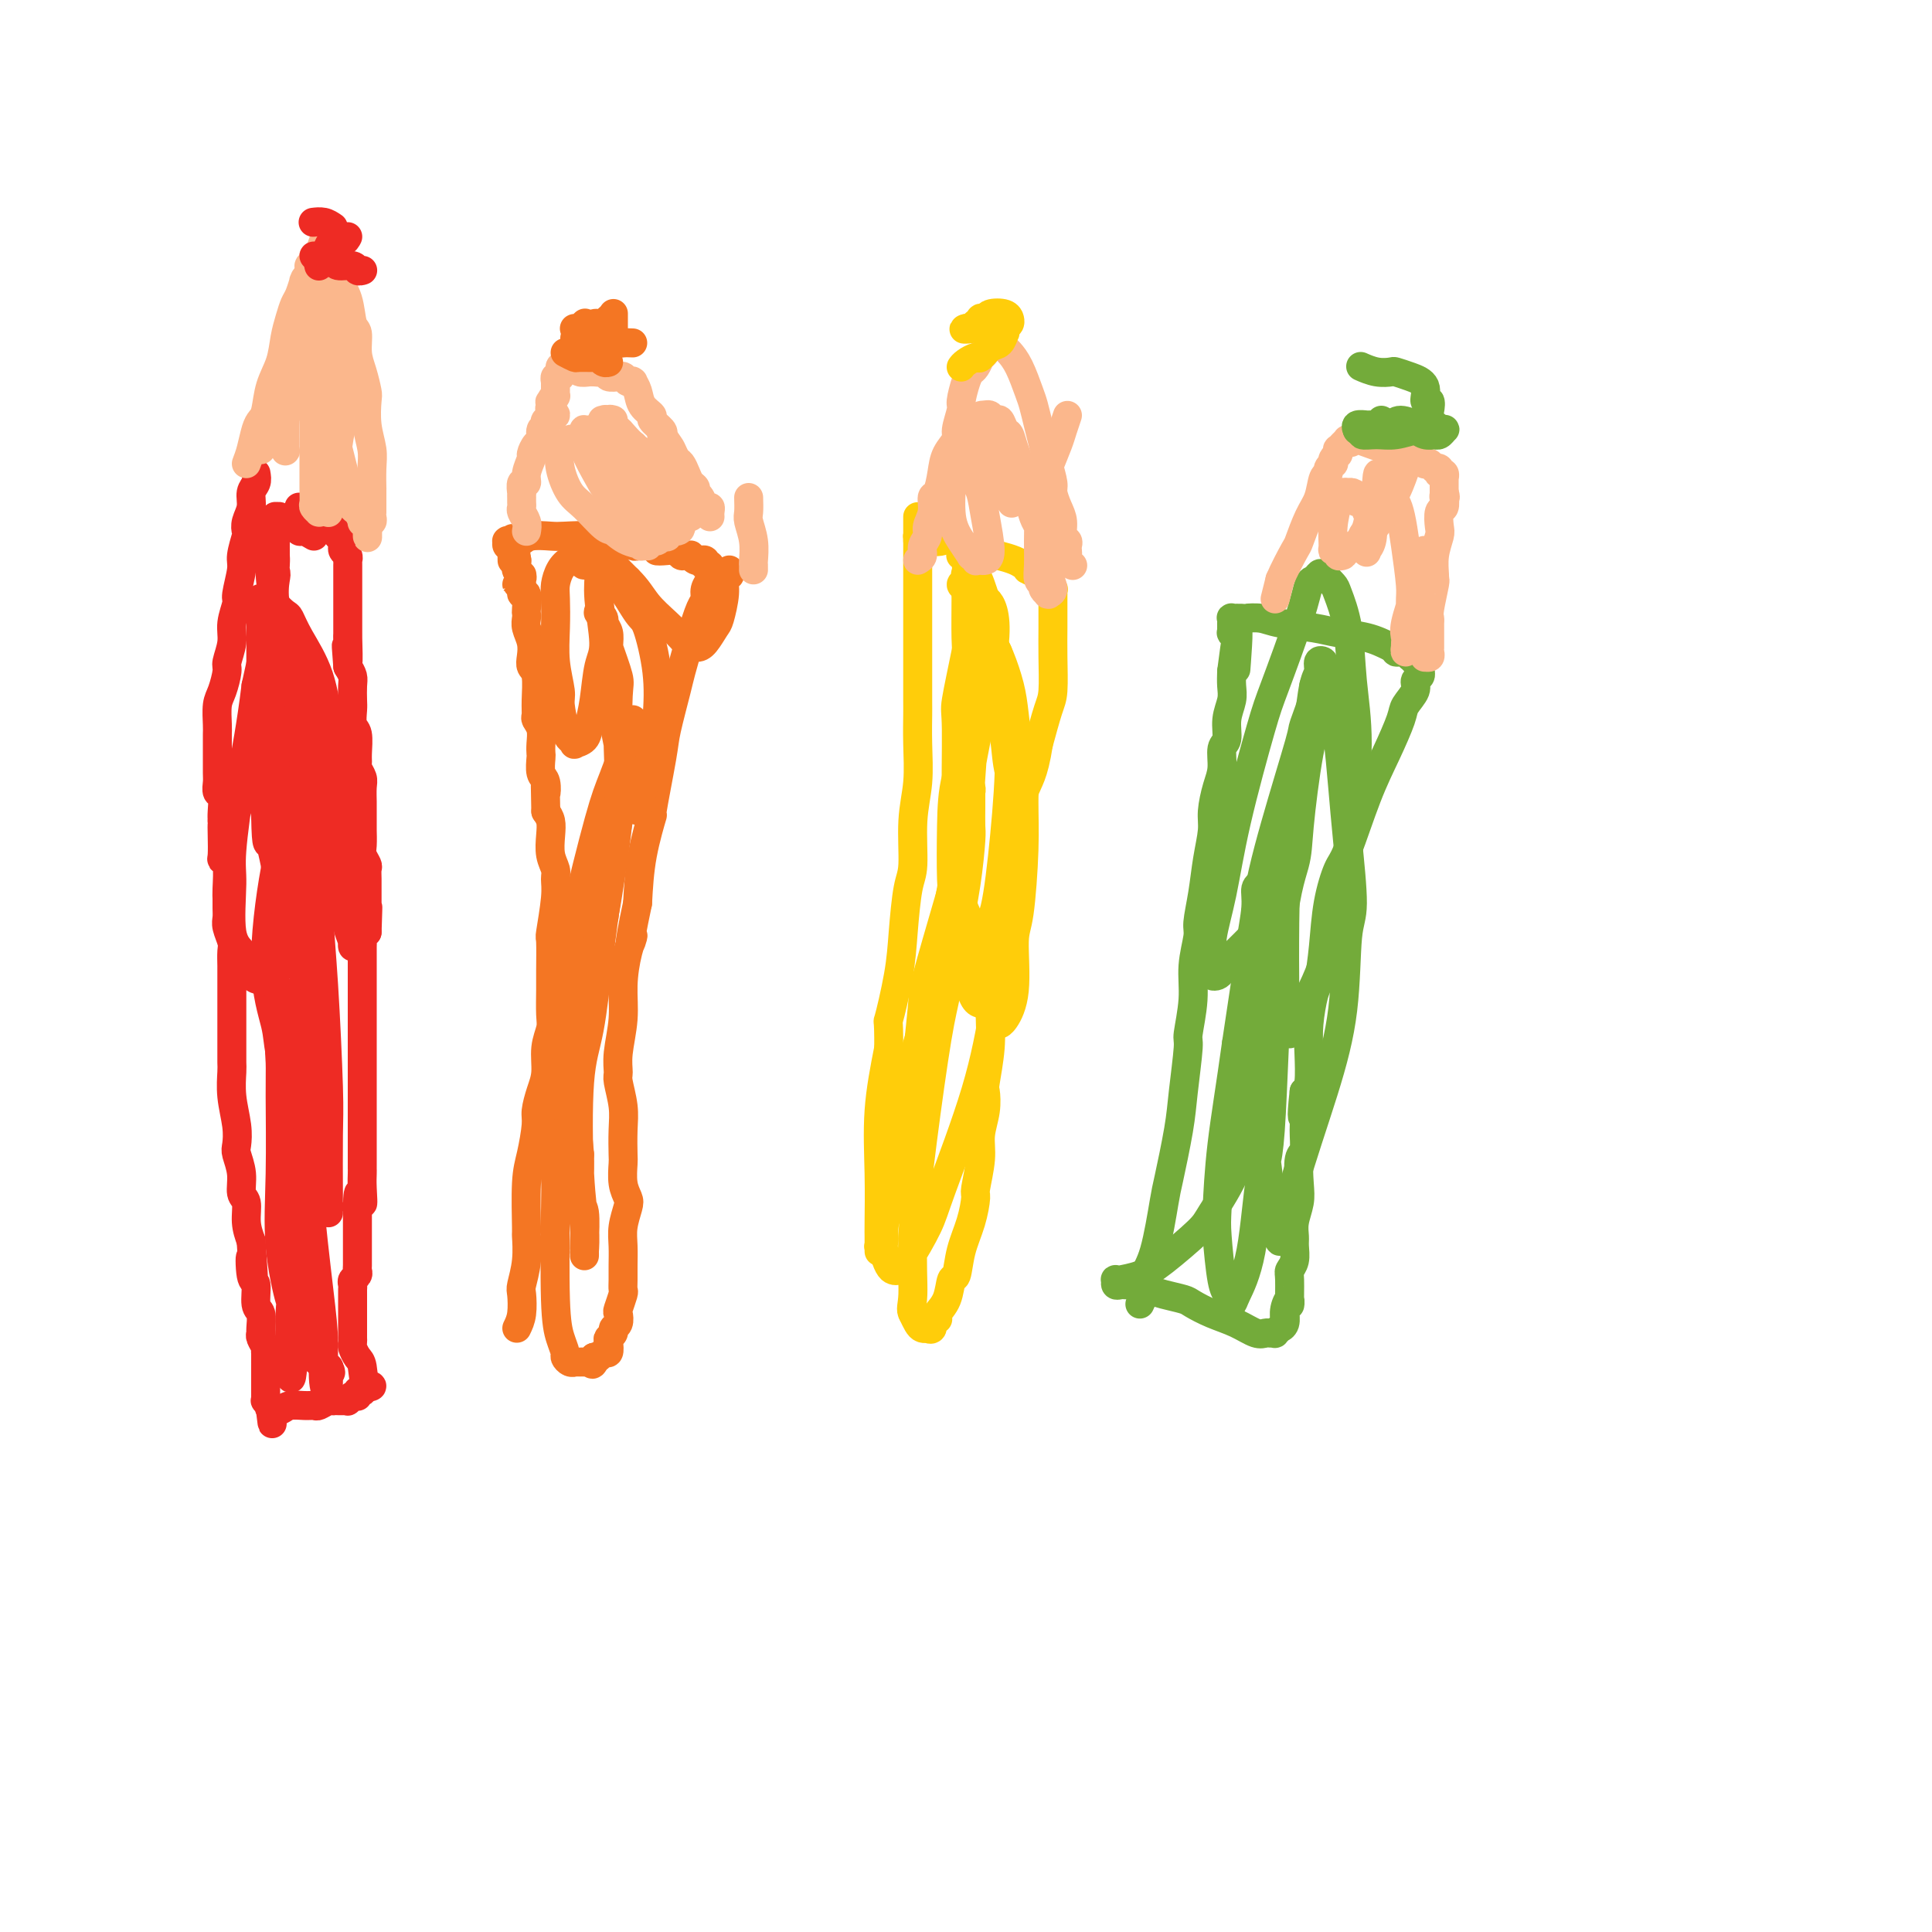<svg viewBox='0 0 400 400' version='1.1' xmlns='http://www.w3.org/2000/svg' xmlns:xlink='http://www.w3.org/1999/xlink'><g fill='none' stroke='#EE2B24' stroke-width='6' stroke-linecap='round' stroke-linejoin='round'><path d='M53,98c0.121,0.690 0.242,1.380 0,2c-0.242,0.620 -0.848,1.172 -1,2c-0.152,0.828 0.151,1.934 0,3c-0.151,1.066 -0.757,2.092 -1,3c-0.243,0.908 -0.122,1.697 0,2c0.122,0.303 0.244,0.120 0,1c-0.244,0.880 -0.854,2.822 -1,4c-0.146,1.178 0.172,1.591 0,3c-0.172,1.409 -0.835,3.813 -1,5c-0.165,1.187 0.167,1.155 0,2c-0.167,0.845 -0.832,2.565 -1,4c-0.168,1.435 0.161,2.585 0,4c-0.161,1.415 -0.814,3.097 -1,4c-0.186,0.903 0.094,1.029 0,2c-0.094,0.971 -0.561,2.789 -1,4c-0.439,1.211 -0.850,1.817 -1,3c-0.150,1.183 -0.040,2.943 0,4c0.040,1.057 0.011,1.409 0,2c-0.011,0.591 -0.004,1.419 0,2c0.004,0.581 0.005,0.913 0,2c-0.005,1.087 -0.015,2.928 0,4c0.015,1.072 0.057,1.376 0,2c-0.057,0.624 -0.211,1.569 0,2c0.211,0.431 0.788,0.347 1,1c0.212,0.653 0.061,2.044 0,3c-0.061,0.956 -0.030,1.478 0,2'/><path d='M46,170c0.156,3.878 0.046,1.574 0,1c-0.046,-0.574 -0.026,0.581 0,2c0.026,1.419 0.060,3.100 0,4c-0.060,0.900 -0.212,1.017 0,1c0.212,-0.017 0.789,-0.170 1,1c0.211,1.170 0.055,3.663 0,5c-0.055,1.337 -0.011,1.517 0,2c0.011,0.483 -0.011,1.269 0,2c0.011,0.731 0.056,1.407 0,2c-0.056,0.593 -0.211,1.105 0,2c0.211,0.895 0.789,2.175 1,3c0.211,0.825 0.057,1.197 0,2c-0.057,0.803 -0.015,2.038 0,3c0.015,0.962 0.004,1.651 0,2c-0.004,0.349 -0.001,0.358 0,2c0.001,1.642 0.000,4.918 0,6c-0.000,1.082 -0.000,-0.029 0,0c0.000,0.029 0.000,1.199 0,2c-0.000,0.801 -0.001,1.234 0,2c0.001,0.766 0.004,1.867 0,3c-0.004,1.133 -0.015,2.300 0,3c0.015,0.700 0.055,0.935 0,2c-0.055,1.065 -0.207,2.962 0,5c0.207,2.038 0.772,4.216 1,6c0.228,1.784 0.118,3.172 0,4c-0.118,0.828 -0.242,1.095 0,2c0.242,0.905 0.852,2.447 1,4c0.148,1.553 -0.167,3.117 0,4c0.167,0.883 0.814,1.084 1,2c0.186,0.916 -0.090,2.547 0,4c0.090,1.453 0.545,2.726 1,4'/><path d='M52,257c0.946,14.199 0.310,6.198 0,4c-0.310,-2.198 -0.293,1.407 0,3c0.293,1.593 0.863,1.172 1,2c0.137,0.828 -0.161,2.903 0,4c0.161,1.097 0.779,1.214 1,2c0.221,0.786 0.045,2.239 0,3c-0.045,0.761 0.040,0.829 0,1c-0.040,0.171 -0.207,0.446 0,1c0.207,0.554 0.788,1.387 1,2c0.212,0.613 0.057,1.004 0,1c-0.057,-0.004 -0.015,-0.405 0,0c0.015,0.405 0.004,1.615 0,2c-0.004,0.385 -0.001,-0.056 0,0c0.001,0.056 0.000,0.607 0,1c-0.000,0.393 -0.000,0.626 0,1c0.000,0.374 0.000,0.889 0,1c-0.000,0.111 -0.000,-0.181 0,0c0.000,0.181 0.000,0.837 0,1c-0.000,0.163 0.000,-0.166 0,0c-0.000,0.166 -0.000,0.828 0,1c0.000,0.172 0.000,-0.146 0,0c-0.000,0.146 -0.000,0.756 0,1c0.000,0.244 0.000,0.122 0,0c-0.000,-0.122 -0.001,-0.244 0,0c0.001,0.244 0.004,0.854 0,1c-0.004,0.146 -0.015,-0.172 0,0c0.015,0.172 0.057,0.833 0,1c-0.057,0.167 -0.211,-0.162 0,0c0.211,0.162 0.788,0.813 1,1c0.212,0.187 0.061,-0.089 0,0c-0.061,0.089 -0.030,0.545 0,1'/><path d='M56,292c0.646,5.419 0.259,1.466 0,0c-0.259,-1.466 -0.392,-0.446 0,0c0.392,0.446 1.308,0.317 2,0c0.692,-0.317 1.158,-0.821 2,-1c0.842,-0.179 2.058,-0.034 3,0c0.942,0.034 1.611,-0.043 2,0c0.389,0.043 0.499,0.208 1,0c0.501,-0.208 1.392,-0.788 2,-1c0.608,-0.212 0.932,-0.057 1,0c0.068,0.057 -0.121,0.015 0,0c0.121,-0.015 0.553,-0.003 1,0c0.447,0.003 0.908,-0.003 1,0c0.092,0.003 -0.186,0.015 0,0c0.186,-0.015 0.835,-0.057 1,0c0.165,0.057 -0.153,0.211 0,0c0.153,-0.211 0.777,-0.789 1,-1c0.223,-0.211 0.046,-0.057 0,0c-0.046,0.057 0.040,0.015 0,0c-0.040,-0.015 -0.207,-0.003 0,0c0.207,0.003 0.786,-0.003 1,0c0.214,0.003 0.061,0.015 0,0c-0.061,-0.015 -0.030,-0.055 0,0c0.030,0.055 0.061,0.207 0,0c-0.061,-0.207 -0.212,-0.774 0,-1c0.212,-0.226 0.789,-0.113 1,0c0.211,0.113 0.057,0.226 0,0c-0.057,-0.226 -0.015,-0.792 0,-1c0.015,-0.208 0.004,-0.060 0,0c-0.004,0.060 -0.002,0.030 0,0'/><path d='M75,287c3.215,-0.555 1.751,0.556 1,0c-0.751,-0.556 -0.790,-2.779 -1,-4c-0.210,-1.221 -0.592,-1.441 -1,-2c-0.408,-0.559 -0.841,-1.459 -1,-2c-0.159,-0.541 -0.043,-0.723 0,-1c0.043,-0.277 0.011,-0.648 0,-1c-0.011,-0.352 -0.003,-0.686 0,-1c0.003,-0.314 0.001,-0.609 0,-1c-0.001,-0.391 -0.000,-0.878 0,-1c0.000,-0.122 0.000,0.122 0,0c-0.000,-0.122 -0.000,-0.610 0,-1c0.000,-0.390 0.000,-0.682 0,-1c-0.000,-0.318 -0.000,-0.663 0,-1c0.000,-0.337 0.000,-0.668 0,-1c-0.000,-0.332 -0.001,-0.666 0,-1c0.001,-0.334 0.004,-0.667 0,-1c-0.004,-0.333 -0.015,-0.667 0,-1c0.015,-0.333 0.057,-0.666 0,-1c-0.057,-0.334 -0.211,-0.670 0,-1c0.211,-0.330 0.789,-0.656 1,-1c0.211,-0.344 0.057,-0.708 0,-1c-0.057,-0.292 -0.015,-0.511 0,-1c0.015,-0.489 0.004,-1.246 0,-2c-0.004,-0.754 -0.001,-1.505 0,-2c0.001,-0.495 0.000,-0.735 0,-1c-0.000,-0.265 -0.000,-0.556 0,-1c0.000,-0.444 0.000,-1.043 0,-2c-0.000,-0.957 -0.000,-2.274 0,-3c0.000,-0.726 0.000,-0.863 0,-1'/><path d='M74,250c0.072,-5.812 0.751,-1.844 1,-1c0.249,0.844 0.067,-1.438 0,-3c-0.067,-1.562 -0.018,-2.403 0,-3c0.018,-0.597 0.005,-0.948 0,-1c-0.005,-0.052 -0.001,0.196 0,-1c0.001,-1.196 0.000,-3.836 0,-5c-0.000,-1.164 -0.000,-0.850 0,-1c0.000,-0.150 0.000,-0.762 0,-1c-0.000,-0.238 -0.000,-0.101 0,-1c0.000,-0.899 0.000,-2.835 0,-4c-0.000,-1.165 -0.000,-1.559 0,-2c0.000,-0.441 0.000,-0.928 0,-2c-0.000,-1.072 -0.000,-2.730 0,-3c0.000,-0.270 0.000,0.848 0,0c-0.000,-0.848 -0.000,-3.662 0,-5c0.000,-1.338 -0.000,-1.198 0,-2c0.000,-0.802 0.000,-2.544 0,-3c-0.000,-0.456 -0.000,0.373 0,0c0.000,-0.373 0.000,-1.948 0,-3c-0.000,-1.052 -0.000,-1.581 0,-2c0.000,-0.419 0.000,-0.728 0,-1c-0.000,-0.272 -0.000,-0.507 0,-1c0.000,-0.493 0.000,-1.244 0,-2c-0.000,-0.756 -0.000,-1.516 0,-2c0.000,-0.484 0.000,-0.693 0,-1c-0.000,-0.307 -0.001,-0.712 0,-1c0.001,-0.288 0.003,-0.458 0,-1c-0.003,-0.542 -0.011,-1.454 0,-2c0.011,-0.546 0.041,-0.724 0,-1c-0.041,-0.276 -0.155,-0.650 0,-1c0.155,-0.350 0.577,-0.675 1,-1'/><path d='M76,193c0.309,-9.208 0.083,-3.729 0,-2c-0.083,1.729 -0.022,-0.291 0,-1c0.022,-0.709 0.006,-0.106 0,0c-0.006,0.106 -0.002,-0.285 0,-1c0.002,-0.715 0.001,-1.752 0,-2c-0.001,-0.248 -0.000,0.295 0,0c0.000,-0.295 0.001,-1.426 0,-2c-0.001,-0.574 -0.004,-0.591 0,-1c0.004,-0.409 0.015,-1.210 0,-2c-0.015,-0.790 -0.057,-1.568 0,-2c0.057,-0.432 0.211,-0.517 0,-1c-0.211,-0.483 -0.789,-1.365 -1,-2c-0.211,-0.635 -0.057,-1.024 0,-2c0.057,-0.976 0.015,-2.538 0,-3c-0.015,-0.462 -0.004,0.176 0,0c0.004,-0.176 0.001,-1.167 0,-2c-0.001,-0.833 0.001,-1.507 0,-2c-0.001,-0.493 -0.004,-0.804 0,-1c0.004,-0.196 0.015,-0.276 0,-1c-0.015,-0.724 -0.057,-2.093 0,-3c0.057,-0.907 0.212,-1.353 0,-2c-0.212,-0.647 -0.793,-1.495 -1,-2c-0.207,-0.505 -0.041,-0.667 0,-1c0.041,-0.333 -0.041,-0.836 0,-2c0.041,-1.164 0.207,-2.987 0,-4c-0.207,-1.013 -0.787,-1.216 -1,-2c-0.213,-0.784 -0.060,-2.149 0,-3c0.060,-0.851 0.026,-1.187 0,-2c-0.026,-0.813 -0.046,-2.104 0,-3c0.046,-0.896 0.156,-1.399 0,-2c-0.156,-0.601 -0.578,-1.301 -1,-2'/><path d='M72,138c-0.619,-8.410 -0.166,-1.933 0,-1c0.166,0.933 0.044,-3.676 0,-5c-0.044,-1.324 -0.012,0.639 0,1c0.012,0.361 0.003,-0.878 0,-2c-0.003,-1.122 -0.001,-2.126 0,-3c0.001,-0.874 0.000,-1.619 0,-2c-0.000,-0.381 -0.000,-0.399 0,-1c0.000,-0.601 0.000,-1.787 0,-2c-0.000,-0.213 -0.000,0.546 0,0c0.000,-0.546 0.000,-2.398 0,-3c-0.000,-0.602 -0.000,0.046 0,0c0.000,-0.046 0.000,-0.787 0,-1c-0.000,-0.213 -0.000,0.101 0,0c0.000,-0.101 0.001,-0.619 0,-1c-0.001,-0.381 -0.004,-0.627 0,-1c0.004,-0.373 0.015,-0.875 0,-1c-0.015,-0.125 -0.057,0.125 0,0c0.057,-0.125 0.211,-0.625 0,-1c-0.211,-0.375 -0.789,-0.626 -1,-1c-0.211,-0.374 -0.056,-0.871 0,-1c0.056,-0.129 0.011,0.110 0,0c-0.011,-0.110 0.011,-0.568 0,-1c-0.011,-0.432 -0.054,-0.837 0,-1c0.054,-0.163 0.207,-0.082 0,0c-0.207,0.082 -0.774,0.167 -1,0c-0.226,-0.167 -0.112,-0.584 0,-1c0.112,-0.416 0.224,-0.830 0,-1c-0.224,-0.170 -0.782,-0.097 -1,0c-0.218,0.097 -0.097,0.218 0,0c0.097,-0.218 0.171,-0.777 0,-1c-0.171,-0.223 -0.585,-0.112 -1,0'/><path d='M68,108c-0.553,-1.615 0.063,-1.151 0,-1c-0.063,0.151 -0.806,-0.011 -1,0c-0.194,0.011 0.159,0.195 0,0c-0.159,-0.195 -0.831,-0.770 -1,-1c-0.169,-0.230 0.166,-0.114 0,0c-0.166,0.114 -0.833,0.227 -1,0c-0.167,-0.227 0.165,-0.793 0,-1c-0.165,-0.207 -0.828,-0.056 -1,0c-0.172,0.056 0.146,0.015 0,0c-0.146,-0.015 -0.757,-0.004 -1,0c-0.243,0.004 -0.118,0.001 0,0c0.118,-0.001 0.227,-0.000 0,0c-0.227,0.000 -0.792,0.000 -1,0c-0.208,-0.000 -0.059,-0.000 0,0c0.059,0.000 0.030,0.000 0,0'/><path d='M65,111c-0.748,-0.447 -1.495,-0.894 -2,-1c-0.505,-0.106 -0.766,0.129 -1,0c-0.234,-0.129 -0.441,-0.623 -1,-1c-0.559,-0.377 -1.471,-0.638 -2,-1c-0.529,-0.362 -0.677,-0.826 -1,-1c-0.323,-0.174 -0.822,-0.057 -1,0c-0.178,0.057 -0.034,0.055 0,0c0.034,-0.055 -0.043,-0.162 0,0c0.043,0.162 0.207,0.592 0,1c-0.207,0.408 -0.784,0.794 -1,1c-0.216,0.206 -0.072,0.232 0,1c0.072,0.768 0.071,2.280 0,4c-0.071,1.720 -0.211,3.650 0,6c0.211,2.350 0.773,5.122 1,7c0.227,1.878 0.120,2.864 0,4c-0.120,1.136 -0.254,2.423 0,5c0.254,2.577 0.894,6.445 1,8c0.106,1.555 -0.322,0.798 0,3c0.322,2.202 1.394,7.362 2,10c0.606,2.638 0.744,2.754 1,4c0.256,1.246 0.628,3.623 1,6'/><path d='M62,167c0.929,10.034 0.250,6.118 0,5c-0.250,-1.118 -0.071,0.561 0,2c0.071,1.439 0.033,2.637 0,4c-0.033,1.363 -0.061,2.892 0,4c0.061,1.108 0.213,1.794 0,2c-0.213,0.206 -0.789,-0.067 -1,0c-0.211,0.067 -0.057,0.473 0,1c0.057,0.527 0.015,1.175 0,1c-0.015,-0.175 -0.005,-1.175 0,-1c0.005,0.175 0.005,1.523 0,2c-0.005,0.477 -0.017,0.082 0,0c0.017,-0.082 0.061,0.147 0,-1c-0.061,-1.147 -0.227,-3.671 0,-5c0.227,-1.329 0.845,-1.462 1,-4c0.155,-2.538 -0.155,-7.482 0,-11c0.155,-3.518 0.773,-5.610 1,-7c0.227,-1.390 0.063,-2.076 0,-3c-0.063,-0.924 -0.024,-2.084 0,-2c0.024,0.084 0.033,1.412 0,2c-0.033,0.588 -0.109,0.434 0,0c0.109,-0.434 0.402,-1.149 0,0c-0.402,1.149 -1.498,4.162 -2,6c-0.502,1.838 -0.410,2.501 -1,5c-0.590,2.499 -1.863,6.836 -3,13c-1.137,6.164 -2.137,14.157 -2,20c0.137,5.843 1.410,9.535 2,12c0.590,2.465 0.498,3.702 1,6c0.502,2.298 1.597,5.657 3,9c1.403,3.343 3.115,6.669 4,9c0.885,2.331 0.942,3.665 1,5'/><path d='M66,241c1.868,6.731 1.036,3.057 1,3c-0.036,-0.057 0.722,3.503 1,5c0.278,1.497 0.074,0.933 0,1c-0.074,0.067 -0.020,0.766 0,1c0.020,0.234 0.006,0.001 0,0c-0.006,-0.001 -0.004,0.228 0,0c0.004,-0.228 0.011,-0.913 0,-4c-0.011,-3.087 -0.041,-8.578 0,-12c0.041,-3.422 0.154,-4.776 0,-10c-0.154,-5.224 -0.576,-14.316 -1,-21c-0.424,-6.684 -0.849,-10.958 -1,-15c-0.151,-4.042 -0.027,-7.852 0,-10c0.027,-2.148 -0.044,-2.633 0,-4c0.044,-1.367 0.204,-3.617 0,-5c-0.204,-1.383 -0.772,-1.901 -1,-2c-0.228,-0.099 -0.118,0.221 0,0c0.118,-0.221 0.243,-0.984 0,0c-0.243,0.984 -0.853,3.714 -1,6c-0.147,2.286 0.171,4.128 0,10c-0.171,5.872 -0.830,15.773 -1,21c-0.170,5.227 0.151,5.780 0,10c-0.151,4.220 -0.772,12.108 -1,18c-0.228,5.892 -0.061,9.788 0,14c0.061,4.212 0.016,8.739 0,13c-0.016,4.261 -0.003,8.256 0,10c0.003,1.744 -0.003,1.239 0,2c0.003,0.761 0.015,2.790 0,4c-0.015,1.210 -0.055,1.603 0,2c0.055,0.397 0.207,0.799 0,1c-0.207,0.201 -0.773,0.200 -1,0c-0.227,-0.200 -0.113,-0.600 0,-1'/><path d='M61,278c-1.033,15.975 -1.114,1.912 -1,-4c0.114,-5.912 0.423,-3.673 0,-5c-0.423,-1.327 -1.579,-6.219 -2,-11c-0.421,-4.781 -0.109,-9.451 0,-15c0.109,-5.549 0.014,-11.976 0,-16c-0.014,-4.024 0.053,-5.646 0,-7c-0.053,-1.354 -0.225,-2.441 0,-4c0.225,-1.559 0.849,-3.589 1,-5c0.151,-1.411 -0.170,-2.203 0,-3c0.170,-0.797 0.830,-1.599 1,-2c0.170,-0.401 -0.151,-0.402 0,0c0.151,0.402 0.772,1.208 1,2c0.228,0.792 0.061,1.569 0,4c-0.061,2.431 -0.016,6.517 0,9c0.016,2.483 0.003,3.364 0,6c-0.003,2.636 0.003,7.027 0,11c-0.003,3.973 -0.016,7.529 0,11c0.016,3.471 0.061,6.859 0,9c-0.061,2.141 -0.227,3.036 0,5c0.227,1.964 0.848,4.998 1,7c0.152,2.002 -0.166,2.971 0,4c0.166,1.029 0.814,2.117 1,3c0.186,0.883 -0.091,1.561 0,2c0.091,0.439 0.550,0.640 1,1c0.450,0.360 0.890,0.880 1,1c0.110,0.120 -0.110,-0.160 0,0c0.110,0.160 0.552,0.761 1,1c0.448,0.239 0.904,0.116 1,0c0.096,-0.116 -0.166,-0.223 0,0c0.166,0.223 0.762,0.778 1,1c0.238,0.222 0.119,0.111 0,0'/><path d='M68,283c0.928,1.648 0.249,1.267 0,1c-0.249,-0.267 -0.067,-0.422 0,0c0.067,0.422 0.018,1.419 0,2c-0.018,0.581 -0.004,0.745 0,1c0.004,0.255 -0.003,0.599 0,1c0.003,0.401 0.015,0.858 0,1c-0.015,0.142 -0.058,-0.031 0,0c0.058,0.031 0.218,0.265 0,0c-0.218,-0.265 -0.814,-1.028 -1,-3c-0.186,-1.972 0.037,-5.151 0,-8c-0.037,-2.849 -0.335,-5.368 -1,-11c-0.665,-5.632 -1.696,-14.376 -2,-19c-0.304,-4.624 0.118,-5.127 0,-9c-0.118,-3.873 -0.778,-11.116 -1,-17c-0.222,-5.884 -0.007,-10.409 0,-15c0.007,-4.591 -0.194,-9.246 0,-12c0.194,-2.754 0.783,-3.605 1,-6c0.217,-2.395 0.061,-6.334 0,-9c-0.061,-2.666 -0.027,-4.061 0,-6c0.027,-1.939 0.047,-4.424 0,-6c-0.047,-1.576 -0.160,-2.243 0,-4c0.160,-1.757 0.594,-4.605 1,-7c0.406,-2.395 0.784,-4.338 1,-6c0.216,-1.662 0.269,-3.044 0,-4c-0.269,-0.956 -0.860,-1.487 -1,-2c-0.140,-0.513 0.173,-1.009 0,-1c-0.173,0.009 -0.831,0.525 -1,1c-0.169,0.475 0.151,0.911 0,3c-0.151,2.089 -0.771,5.832 -1,8c-0.229,2.168 -0.065,2.762 0,5c0.065,2.238 0.033,6.119 0,10'/><path d='M63,171c-0.517,6.250 -0.810,8.374 -1,10c-0.190,1.626 -0.276,2.754 0,5c0.276,2.246 0.915,5.611 1,8c0.085,2.389 -0.384,3.803 0,5c0.384,1.197 1.620,2.176 2,3c0.380,0.824 -0.094,1.493 0,2c0.094,0.507 0.758,0.853 1,1c0.242,0.147 0.062,0.094 0,0c-0.062,-0.094 -0.005,-0.227 0,-1c0.005,-0.773 -0.041,-2.184 0,-3c0.041,-0.816 0.170,-1.038 0,-3c-0.170,-1.962 -0.637,-5.664 -1,-10c-0.363,-4.336 -0.621,-9.305 -1,-15c-0.379,-5.695 -0.879,-12.114 -1,-16c-0.121,-3.886 0.136,-5.239 0,-7c-0.136,-1.761 -0.666,-3.930 -1,-6c-0.334,-2.070 -0.471,-4.040 -1,-6c-0.529,-1.960 -1.448,-3.912 -2,-5c-0.552,-1.088 -0.736,-1.314 -1,-2c-0.264,-0.686 -0.607,-1.831 -1,-3c-0.393,-1.169 -0.835,-2.360 -1,-3c-0.165,-0.640 -0.051,-0.728 0,-1c0.051,-0.272 0.041,-0.727 0,-1c-0.041,-0.273 -0.112,-0.365 0,0c0.112,0.365 0.407,1.187 1,2c0.593,0.813 1.482,1.616 2,2c0.518,0.384 0.664,0.349 1,1c0.336,0.651 0.863,1.989 2,4c1.137,2.011 2.883,4.695 4,8c1.117,3.305 1.605,7.230 2,10c0.395,2.770 0.698,4.385 1,6'/><path d='M69,156c0.625,4.470 0.688,7.644 1,11c0.312,3.356 0.872,6.895 1,10c0.128,3.105 -0.176,5.775 0,8c0.176,2.225 0.832,4.004 1,5c0.168,0.996 -0.150,1.207 0,2c0.150,0.793 0.770,2.166 1,3c0.230,0.834 0.070,1.130 0,1c-0.070,-0.130 -0.050,-0.685 0,-1c0.050,-0.315 0.130,-0.389 0,-1c-0.130,-0.611 -0.472,-1.759 -1,-3c-0.528,-1.241 -1.243,-2.575 -2,-5c-0.757,-2.425 -1.554,-5.941 -2,-8c-0.446,-2.059 -0.539,-2.663 -1,-5c-0.461,-2.337 -1.288,-6.408 -2,-10c-0.712,-3.592 -1.309,-6.703 -2,-10c-0.691,-3.297 -1.478,-6.778 -2,-9c-0.522,-2.222 -0.780,-3.184 -1,-5c-0.220,-1.816 -0.403,-4.486 -1,-7c-0.597,-2.514 -1.610,-4.872 -2,-7c-0.390,-2.128 -0.158,-4.027 0,-5c0.158,-0.973 0.242,-1.022 0,-2c-0.242,-0.978 -0.811,-2.885 -1,-4c-0.189,-1.115 0.002,-1.437 0,-2c-0.002,-0.563 -0.197,-1.365 0,-2c0.197,-0.635 0.785,-1.101 1,-1c0.215,0.101 0.056,0.771 0,1c-0.056,0.229 -0.010,0.017 0,1c0.010,0.983 -0.018,3.160 0,4c0.018,0.840 0.082,0.341 0,2c-0.082,1.659 -0.309,5.474 -1,10c-0.691,4.526 -1.845,9.763 -3,15'/><path d='M53,142c-1.020,8.418 -2.069,13.463 -3,19c-0.931,5.537 -1.743,11.565 -2,15c-0.257,3.435 0.042,4.276 0,7c-0.042,2.724 -0.426,7.332 0,10c0.426,2.668 1.662,3.395 2,4c0.338,0.605 -0.221,1.086 0,2c0.221,0.914 1.221,2.261 2,3c0.779,0.739 1.337,0.869 2,1c0.663,0.131 1.432,0.263 2,0c0.568,-0.263 0.937,-0.922 1,-1c0.063,-0.078 -0.178,0.423 0,0c0.178,-0.423 0.777,-1.772 1,-3c0.223,-1.228 0.070,-2.335 0,-5c-0.070,-2.665 -0.057,-6.889 0,-11c0.057,-4.111 0.159,-8.109 0,-11c-0.159,-2.891 -0.577,-4.676 -1,-9c-0.423,-4.324 -0.849,-11.189 -1,-16c-0.151,-4.811 -0.025,-7.570 0,-9c0.025,-1.430 -0.050,-1.532 0,-3c0.050,-1.468 0.224,-4.304 0,-6c-0.224,-1.696 -0.844,-2.254 -1,-3c-0.156,-0.746 0.154,-1.682 0,-2c-0.154,-0.318 -0.773,-0.019 -1,0c-0.227,0.019 -0.061,-0.243 0,0c0.061,0.243 0.016,0.990 0,2c-0.016,1.010 -0.005,2.282 0,4c0.005,1.718 0.004,3.883 0,5c-0.004,1.117 -0.011,1.186 0,3c0.011,1.814 0.042,5.373 0,9c-0.042,3.627 -0.155,7.322 0,11c0.155,3.678 0.577,7.339 1,11'/><path d='M55,169c0.134,7.567 0.470,4.983 1,6c0.530,1.017 1.256,5.635 2,9c0.744,3.365 1.506,5.476 2,7c0.494,1.524 0.720,2.460 1,3c0.280,0.540 0.614,0.684 1,1c0.386,0.316 0.825,0.805 1,1c0.175,0.195 0.088,0.098 0,0'/></g>
<g fill='none' stroke='#FBB78C' stroke-width='6' stroke-linecap='round' stroke-linejoin='round'><path d='M51,96c0.333,-0.868 0.665,-1.736 1,-3c0.335,-1.264 0.671,-2.924 1,-4c0.329,-1.076 0.651,-1.568 1,-2c0.349,-0.432 0.723,-0.804 1,-2c0.277,-1.196 0.455,-3.217 1,-5c0.545,-1.783 1.455,-3.330 2,-5c0.545,-1.670 0.724,-3.464 1,-5c0.276,-1.536 0.649,-2.815 1,-4c0.351,-1.185 0.682,-2.277 1,-3c0.318,-0.723 0.625,-1.076 1,-2c0.375,-0.924 0.817,-2.420 1,-3c0.183,-0.580 0.105,-0.245 0,0c-0.105,0.245 -0.239,0.401 0,0c0.239,-0.401 0.849,-1.360 1,-2c0.151,-0.640 -0.157,-0.960 0,-1c0.157,-0.040 0.778,0.199 1,0c0.222,-0.199 0.045,-0.838 0,-1c-0.045,-0.162 0.040,0.153 0,0c-0.040,-0.153 -0.207,-0.773 0,-1c0.207,-0.227 0.786,-0.061 1,0c0.214,0.061 0.061,0.017 0,0c-0.061,-0.017 -0.031,-0.009 0,0'/><path d='M66,53c2.261,-6.651 0.414,-1.779 0,0c-0.414,1.779 0.606,0.466 1,0c0.394,-0.466 0.161,-0.084 0,0c-0.161,0.084 -0.252,-0.130 0,0c0.252,0.130 0.845,0.606 1,1c0.155,0.394 -0.127,0.708 0,1c0.127,0.292 0.665,0.562 1,1c0.335,0.438 0.467,1.044 1,2c0.533,0.956 1.466,2.264 2,4c0.534,1.736 0.669,3.901 1,5c0.331,1.099 0.860,1.131 1,2c0.140,0.869 -0.107,2.573 0,4c0.107,1.427 0.568,2.577 1,4c0.432,1.423 0.834,3.121 1,4c0.166,0.879 0.097,0.941 0,2c-0.097,1.059 -0.222,3.115 0,5c0.222,1.885 0.792,3.597 1,5c0.208,1.403 0.056,2.495 0,4c-0.056,1.505 -0.015,3.422 0,4c0.015,0.578 0.004,-0.182 0,0c-0.004,0.182 -0.001,1.306 0,2c0.001,0.694 -0.000,0.959 0,1c0.000,0.041 0.001,-0.143 0,0c-0.001,0.143 -0.004,0.613 0,1c0.004,0.387 0.015,0.691 0,1c-0.015,0.309 -0.057,0.622 0,1c0.057,0.378 0.211,0.819 0,1c-0.211,0.181 -0.789,0.100 -1,0c-0.211,-0.100 -0.057,-0.219 0,0c0.057,0.219 0.016,0.777 0,1c-0.016,0.223 -0.008,0.112 0,0'/><path d='M76,109c0.064,4.401 0.224,1.402 0,0c-0.224,-1.402 -0.833,-1.208 -1,-1c-0.167,0.208 0.107,0.431 0,0c-0.107,-0.431 -0.597,-1.515 -1,-2c-0.403,-0.485 -0.720,-0.372 -1,-1c-0.280,-0.628 -0.524,-1.996 -1,-4c-0.476,-2.004 -1.185,-4.642 -2,-8c-0.815,-3.358 -1.735,-7.436 -2,-10c-0.265,-2.564 0.125,-3.613 0,-5c-0.125,-1.387 -0.766,-3.111 -1,-4c-0.234,-0.889 -0.063,-0.942 0,-1c0.063,-0.058 0.017,-0.121 0,0c-0.017,0.121 -0.005,0.425 0,0c0.005,-0.425 0.001,-1.577 0,-2c-0.001,-0.423 -0.000,-0.115 0,0c0.000,0.115 0.000,0.036 0,0c-0.000,-0.036 -0.000,-0.029 0,0c0.000,0.029 0.000,0.079 0,1c-0.000,0.921 -0.001,2.714 0,5c0.001,2.286 0.004,5.065 0,7c-0.004,1.935 -0.015,3.025 0,5c0.015,1.975 0.057,4.834 0,7c-0.057,2.166 -0.211,3.637 0,5c0.211,1.363 0.789,2.618 1,3c0.211,0.382 0.057,-0.108 0,0c-0.057,0.108 -0.016,0.813 0,1c0.016,0.187 0.007,-0.143 0,0c-0.007,0.143 -0.012,0.760 0,1c0.012,0.240 0.042,0.103 0,0c-0.042,-0.103 -0.155,-0.172 0,-1c0.155,-0.828 0.577,-2.414 1,-4'/><path d='M69,101c0.337,-2.314 0.679,-6.598 1,-9c0.321,-2.402 0.622,-2.920 1,-6c0.378,-3.080 0.833,-8.720 1,-12c0.167,-3.280 0.045,-4.199 0,-5c-0.045,-0.801 -0.012,-1.482 0,-2c0.012,-0.518 0.004,-0.871 0,-1c-0.004,-0.129 -0.004,-0.035 0,0c0.004,0.035 0.012,0.010 0,0c-0.012,-0.010 -0.045,-0.004 0,0c0.045,0.004 0.166,0.005 0,0c-0.166,-0.005 -0.620,-0.016 -1,1c-0.380,1.016 -0.687,3.058 -1,5c-0.313,1.942 -0.634,3.785 -1,6c-0.366,2.215 -0.778,4.803 -1,6c-0.222,1.197 -0.255,1.004 0,2c0.255,0.996 0.799,3.181 1,4c0.201,0.819 0.058,0.273 0,0c-0.058,-0.273 -0.030,-0.272 0,0c0.030,0.272 0.061,0.815 0,1c-0.061,0.185 -0.216,0.010 0,0c0.216,-0.010 0.801,0.143 1,-1c0.199,-1.143 0.012,-3.582 0,-5c-0.012,-1.418 0.151,-1.813 0,-4c-0.151,-2.187 -0.615,-6.164 -1,-9c-0.385,-2.836 -0.692,-4.529 -1,-6c-0.308,-1.471 -0.618,-2.720 -1,-4c-0.382,-1.280 -0.837,-2.592 -1,-3c-0.163,-0.408 -0.033,0.086 0,0c0.033,-0.086 -0.029,-0.754 0,-1c0.029,-0.246 0.151,-0.070 0,0c-0.151,0.070 -0.576,0.035 -1,0'/><path d='M65,58c-0.619,-4.982 -0.166,-1.437 0,0c0.166,1.437 0.044,0.765 0,1c-0.044,0.235 -0.012,1.375 0,4c0.012,2.625 0.003,6.735 0,9c-0.003,2.265 -0.002,2.687 0,6c0.002,3.313 0.004,9.519 0,14c-0.004,4.481 -0.015,7.239 0,9c0.015,1.761 0.057,2.525 0,3c-0.057,0.475 -0.211,0.660 0,1c0.211,0.340 0.789,0.833 1,1c0.211,0.167 0.056,0.008 0,0c-0.056,-0.008 -0.014,0.136 0,0c0.014,-0.136 0.001,-0.550 0,-1c-0.001,-0.450 0.011,-0.935 0,-2c-0.011,-1.065 -0.044,-2.711 0,-5c0.044,-2.289 0.165,-5.222 0,-7c-0.165,-1.778 -0.618,-2.400 -1,-4c-0.382,-1.600 -0.695,-4.179 -1,-6c-0.305,-1.821 -0.604,-2.883 -1,-4c-0.396,-1.117 -0.891,-2.288 -1,-3c-0.109,-0.712 0.168,-0.965 0,-1c-0.168,-0.035 -0.781,0.148 -1,0c-0.219,-0.148 -0.045,-0.628 0,-1c0.045,-0.372 -0.041,-0.637 0,-1c0.041,-0.363 0.207,-0.822 0,-1c-0.207,-0.178 -0.787,-0.073 -1,0c-0.213,0.073 -0.060,0.113 0,0c0.060,-0.113 0.026,-0.381 0,0c-0.026,0.381 -0.046,1.410 0,2c0.046,0.590 0.156,0.740 0,2c-0.156,1.260 -0.578,3.630 -1,6'/><path d='M59,80c-0.309,2.698 -0.083,4.945 0,6c0.083,1.055 0.022,0.920 0,2c-0.022,1.080 -0.006,3.376 0,4c0.006,0.624 0.001,-0.424 0,-1c-0.001,-0.576 0.001,-0.679 0,0c-0.001,0.679 -0.004,2.139 0,2c0.004,-0.139 0.015,-1.879 0,-2c-0.015,-0.121 -0.056,1.375 0,2c0.056,0.625 0.208,0.378 0,0c-0.208,-0.378 -0.778,-0.886 -1,-1c-0.222,-0.114 -0.097,0.166 0,0c0.097,-0.166 0.166,-0.778 0,-1c-0.166,-0.222 -0.565,-0.056 -1,0c-0.435,0.056 -0.905,-0.000 -1,0c-0.095,0.000 0.185,0.056 0,0c-0.185,-0.056 -0.834,-0.225 -1,0c-0.166,0.225 0.152,0.845 0,1c-0.152,0.155 -0.773,-0.154 -1,0c-0.227,0.154 -0.061,0.772 0,1c0.061,0.228 0.017,0.065 0,0c-0.017,-0.065 -0.009,-0.033 0,0'/></g>
<g fill='none' stroke='#EE2B24' stroke-width='6' stroke-linecap='round' stroke-linejoin='round'><path d='M65,53c0.626,0.455 1.253,0.910 2,1c0.747,0.090 1.616,-0.186 2,0c0.384,0.186 0.285,0.834 1,1c0.715,0.166 2.244,-0.152 3,0c0.756,0.152 0.739,0.773 1,1c0.261,0.227 0.801,0.061 1,0c0.199,-0.061 0.057,-0.017 0,0c-0.057,0.017 -0.028,0.009 0,0'/><path d='M72,49c-0.221,0.438 -0.441,0.877 -1,1c-0.559,0.123 -1.456,-0.068 -2,0c-0.544,0.068 -0.734,0.397 -1,1c-0.266,0.603 -0.607,1.482 -1,2c-0.393,0.518 -0.837,0.675 -1,1c-0.163,0.325 -0.044,0.819 0,1c0.044,0.181 0.012,0.049 0,0c-0.012,-0.049 -0.003,-0.014 0,0c0.003,0.014 0.002,0.007 0,0'/><path d='M69,47c-0.622,-0.422 -1.244,-0.844 -2,-1c-0.756,-0.156 -1.644,-0.044 -2,0c-0.356,0.044 -0.178,0.022 0,0'/></g>
<g fill='none' stroke='#F47623' stroke-width='6' stroke-linecap='round' stroke-linejoin='round'><path d='M107,275c0.414,-0.846 0.829,-1.692 1,-3c0.171,-1.308 0.099,-3.078 0,-4c-0.099,-0.922 -0.223,-0.994 0,-2c0.223,-1.006 0.795,-2.945 1,-5c0.205,-2.055 0.045,-4.228 0,-5c-0.045,-0.772 0.026,-0.145 0,-2c-0.026,-1.855 -0.148,-6.194 0,-9c0.148,-2.806 0.565,-4.080 1,-6c0.435,-1.920 0.886,-4.488 1,-6c0.114,-1.512 -0.109,-1.970 0,-3c0.109,-1.030 0.551,-2.633 1,-4c0.449,-1.367 0.905,-2.498 1,-4c0.095,-1.502 -0.171,-3.374 0,-5c0.171,-1.626 0.778,-3.004 1,-4c0.222,-0.996 0.058,-1.609 0,-3c-0.058,-1.391 -0.012,-3.558 0,-5c0.012,-1.442 -0.011,-2.158 0,-4c0.011,-1.842 0.057,-4.811 0,-6c-0.057,-1.189 -0.215,-0.600 0,-2c0.215,-1.400 0.804,-4.790 1,-7c0.196,-2.210 0.001,-3.239 0,-4c-0.001,-0.761 0.193,-1.254 0,-2c-0.193,-0.746 -0.773,-1.746 -1,-3c-0.227,-1.254 -0.099,-2.761 0,-4c0.099,-1.239 0.171,-2.211 0,-3c-0.171,-0.789 -0.586,-1.394 -1,-2'/><path d='M113,168c-0.171,-7.766 -0.098,-4.682 0,-4c0.098,0.682 0.222,-1.038 0,-2c-0.222,-0.962 -0.791,-1.167 -1,-2c-0.209,-0.833 -0.060,-2.293 0,-3c0.060,-0.707 0.030,-0.661 0,-1c-0.030,-0.339 -0.061,-1.064 0,-2c0.061,-0.936 0.213,-2.082 0,-3c-0.213,-0.918 -0.793,-1.607 -1,-2c-0.207,-0.393 -0.042,-0.489 0,-1c0.042,-0.511 -0.040,-1.438 0,-3c0.040,-1.562 0.203,-3.759 0,-5c-0.203,-1.241 -0.772,-1.526 -1,-2c-0.228,-0.474 -0.113,-1.136 0,-2c0.113,-0.864 0.226,-1.931 0,-3c-0.226,-1.069 -0.792,-2.141 -1,-3c-0.208,-0.859 -0.060,-1.506 0,-2c0.060,-0.494 0.031,-0.834 0,-1c-0.031,-0.166 -0.066,-0.159 0,-1c0.066,-0.841 0.232,-2.529 0,-3c-0.232,-0.471 -0.861,0.276 -1,0c-0.139,-0.276 0.212,-1.575 0,-2c-0.212,-0.425 -0.989,0.026 -1,0c-0.011,-0.026 0.743,-0.528 1,-1c0.257,-0.472 0.016,-0.915 0,-1c-0.016,-0.085 0.192,0.189 0,0c-0.192,-0.189 -0.783,-0.839 -1,-1c-0.217,-0.161 -0.058,0.167 0,0c0.058,-0.167 0.016,-0.828 0,-1c-0.016,-0.172 -0.004,0.146 0,0c0.004,-0.146 0.001,-0.756 0,-1c-0.001,-0.244 -0.001,-0.122 0,0'/><path d='M107,116c-1.155,-8.288 -1.041,-3.009 -1,-1c0.041,2.009 0.011,0.749 0,0c-0.011,-0.749 -0.003,-0.985 0,-1c0.003,-0.015 0.002,0.192 0,0c-0.002,-0.192 -0.004,-0.782 0,-1c0.004,-0.218 0.015,-0.062 0,0c-0.015,0.062 -0.057,0.031 0,0c0.057,-0.031 0.211,-0.061 0,0c-0.211,0.061 -0.789,0.212 -1,0c-0.211,-0.212 -0.057,-0.789 0,-1c0.057,-0.211 0.015,-0.057 0,0c-0.015,0.057 -0.004,0.015 0,0c0.004,-0.015 -0.000,-0.004 0,0c0.000,0.004 0.004,0.001 0,0c-0.004,-0.001 -0.016,-0.000 0,0c0.016,0.000 0.060,-0.000 0,0c-0.060,0.000 -0.224,0.001 0,0c0.224,-0.001 0.834,-0.004 1,0c0.166,0.004 -0.114,0.015 0,0c0.114,-0.015 0.621,-0.056 1,0c0.379,0.056 0.628,0.210 1,0c0.372,-0.210 0.866,-0.784 2,-1c1.134,-0.216 2.908,-0.073 4,0c1.092,0.073 1.501,0.076 3,0c1.499,-0.076 4.089,-0.231 6,0c1.911,0.231 3.142,0.846 4,1c0.858,0.154 1.343,-0.155 2,0c0.657,0.155 1.485,0.773 2,1c0.515,0.227 0.715,0.061 1,0c0.285,-0.061 0.653,-0.017 1,0c0.347,0.017 0.674,0.009 1,0'/><path d='M134,113c4.073,0.532 2.257,0.860 2,1c-0.257,0.140 1.045,0.090 2,0c0.955,-0.090 1.561,-0.221 2,0c0.439,0.221 0.709,0.795 1,1c0.291,0.205 0.604,0.041 1,0c0.396,-0.041 0.876,0.042 1,0c0.124,-0.042 -0.107,-0.208 0,0c0.107,0.208 0.551,0.792 1,1c0.449,0.208 0.904,0.042 1,0c0.096,-0.042 -0.167,0.040 0,0c0.167,-0.040 0.763,-0.203 1,0c0.237,0.203 0.116,0.773 0,1c-0.116,0.227 -0.227,0.113 0,0c0.227,-0.113 0.793,-0.223 1,0c0.207,0.223 0.057,0.780 0,1c-0.057,0.220 -0.019,0.103 0,0c0.019,-0.103 0.020,-0.193 0,0c-0.020,0.193 -0.060,0.668 0,1c0.060,0.332 0.221,0.522 0,1c-0.221,0.478 -0.823,1.245 -1,2c-0.177,0.755 0.070,1.499 0,2c-0.070,0.501 -0.457,0.760 -1,2c-0.543,1.240 -1.243,3.460 -2,6c-0.757,2.540 -1.570,5.398 -2,7c-0.430,1.602 -0.478,1.946 -1,4c-0.522,2.054 -1.520,5.816 -2,8c-0.480,2.184 -0.444,2.790 -1,6c-0.556,3.210 -1.706,9.025 -2,11c-0.294,1.975 0.267,0.109 0,1c-0.267,0.891 -1.362,4.540 -2,8c-0.638,3.460 -0.819,6.730 -1,10'/><path d='M132,187c-2.504,11.859 -1.263,8.005 -1,7c0.263,-1.005 -0.451,0.837 -1,3c-0.549,2.163 -0.933,4.646 -1,7c-0.067,2.354 0.182,4.579 0,7c-0.182,2.421 -0.795,5.037 -1,7c-0.205,1.963 -0.002,3.272 0,4c0.002,0.728 -0.195,0.875 0,2c0.195,1.125 0.783,3.228 1,5c0.217,1.772 0.062,3.213 0,5c-0.062,1.787 -0.030,3.919 0,5c0.030,1.081 0.057,1.111 0,2c-0.057,0.889 -0.197,2.639 0,4c0.197,1.361 0.732,2.335 1,3c0.268,0.665 0.268,1.021 0,2c-0.268,0.979 -0.804,2.581 -1,4c-0.196,1.419 -0.051,2.654 0,4c0.051,1.346 0.010,2.802 0,4c-0.010,1.198 0.011,2.137 0,3c-0.011,0.863 -0.054,1.650 0,2c0.054,0.350 0.207,0.265 0,1c-0.207,0.735 -0.772,2.291 -1,3c-0.228,0.709 -0.117,0.572 0,1c0.117,0.428 0.241,1.423 0,2c-0.241,0.577 -0.849,0.737 -1,1c-0.151,0.263 0.153,0.630 0,1c-0.153,0.370 -0.762,0.744 -1,1c-0.238,0.256 -0.105,0.395 0,1c0.105,0.605 0.183,1.678 0,2c-0.183,0.322 -0.626,-0.106 -1,0c-0.374,0.106 -0.678,0.744 -1,1c-0.322,0.256 -0.661,0.128 -1,0'/><path d='M123,281c-0.881,2.238 -0.082,1.332 0,1c0.082,-0.332 -0.552,-0.089 -1,0c-0.448,0.089 -0.711,0.025 -1,0c-0.289,-0.025 -0.603,-0.010 -1,0c-0.397,0.010 -0.876,0.015 -1,0c-0.124,-0.015 0.108,-0.050 0,0c-0.108,0.050 -0.554,0.186 -1,0c-0.446,-0.186 -0.890,-0.693 -1,-1c-0.110,-0.307 0.115,-0.415 0,-1c-0.115,-0.585 -0.568,-1.647 -1,-3c-0.432,-1.353 -0.842,-2.997 -1,-8c-0.158,-5.003 -0.065,-13.365 0,-18c0.065,-4.635 0.100,-5.543 0,-7c-0.100,-1.457 -0.335,-3.462 0,-7c0.335,-3.538 1.241,-8.609 2,-13c0.759,-4.391 1.370,-8.101 2,-10c0.630,-1.899 1.279,-1.987 2,-4c0.721,-2.013 1.514,-5.951 2,-9c0.486,-3.049 0.666,-5.209 1,-7c0.334,-1.791 0.821,-3.213 1,-4c0.179,-0.787 0.049,-0.940 0,-1c-0.049,-0.060 -0.016,-0.028 0,0c0.016,0.028 0.016,0.051 0,0c-0.016,-0.051 -0.048,-0.175 0,0c0.048,0.175 0.177,0.649 0,1c-0.177,0.351 -0.661,0.577 -1,2c-0.339,1.423 -0.533,4.041 -1,7c-0.467,2.959 -1.208,6.257 -2,11c-0.792,4.743 -1.636,10.931 -2,14c-0.364,3.069 -0.247,3.020 0,5c0.247,1.980 0.623,5.990 1,10'/><path d='M120,239c0.094,4.267 -0.171,7.436 0,9c0.171,1.564 0.778,1.525 1,3c0.222,1.475 0.059,4.465 0,6c-0.059,1.535 -0.015,1.614 0,2c0.015,0.386 0.001,1.078 0,1c-0.001,-0.078 0.012,-0.924 0,-1c-0.012,-0.076 -0.050,0.620 0,0c0.050,-0.620 0.187,-2.557 0,-5c-0.187,-2.443 -0.700,-5.392 -1,-11c-0.300,-5.608 -0.389,-13.876 0,-19c0.389,-5.124 1.256,-7.103 2,-11c0.744,-3.897 1.365,-9.712 2,-15c0.635,-5.288 1.284,-10.049 2,-15c0.716,-4.951 1.498,-10.090 2,-13c0.502,-2.910 0.723,-3.589 1,-6c0.277,-2.411 0.611,-6.552 1,-9c0.389,-2.448 0.835,-3.201 1,-4c0.165,-0.799 0.049,-1.642 0,-2c-0.049,-0.358 -0.030,-0.230 0,0c0.030,0.230 0.073,0.561 0,1c-0.073,0.439 -0.261,0.985 -1,3c-0.739,2.015 -2.030,5.499 -3,8c-0.970,2.501 -1.619,4.019 -3,9c-1.381,4.981 -3.494,13.426 -5,20c-1.506,6.574 -2.403,11.278 -3,16c-0.597,4.722 -0.892,9.461 -1,12c-0.108,2.539 -0.029,2.876 0,4c0.029,1.124 0.008,3.033 0,4c-0.008,0.967 -0.002,0.991 0,1c0.002,0.009 0.001,0.003 0,0c-0.001,-0.003 -0.000,-0.001 0,0'/><path d='M115,227c-0.212,4.858 1.257,-1.496 2,-5c0.743,-3.504 0.759,-4.157 2,-9c1.241,-4.843 3.705,-13.875 5,-19c1.295,-5.125 1.421,-6.342 2,-10c0.579,-3.658 1.613,-9.756 2,-15c0.387,-5.244 0.128,-9.635 0,-14c-0.128,-4.365 -0.124,-8.703 0,-11c0.124,-2.297 0.369,-2.552 0,-4c-0.369,-1.448 -1.354,-4.088 -2,-6c-0.646,-1.912 -0.955,-3.095 -1,-4c-0.045,-0.905 0.174,-1.533 0,-2c-0.174,-0.467 -0.740,-0.773 -1,-1c-0.260,-0.227 -0.214,-0.374 0,0c0.214,0.374 0.595,1.270 1,2c0.405,0.730 0.833,1.293 1,2c0.167,0.707 0.072,1.559 0,3c-0.072,1.441 -0.122,3.470 0,6c0.122,2.530 0.415,5.559 1,9c0.585,3.441 1.461,7.292 2,10c0.539,2.708 0.740,4.273 1,5c0.260,0.727 0.580,0.615 1,1c0.420,0.385 0.939,1.268 1,2c0.061,0.732 -0.336,1.313 0,0c0.336,-1.313 1.404,-4.520 2,-6c0.596,-1.480 0.719,-1.232 1,-3c0.281,-1.768 0.718,-5.551 1,-9c0.282,-3.449 0.407,-6.562 0,-10c-0.407,-3.438 -1.346,-7.200 -2,-9c-0.654,-1.800 -1.022,-1.639 -2,-3c-0.978,-1.361 -2.565,-4.246 -4,-6c-1.435,-1.754 -2.717,-2.377 -4,-3'/><path d='M124,118c-2.191,-2.028 -2.668,-1.098 -3,-1c-0.332,0.098 -0.520,-0.636 -1,-1c-0.480,-0.364 -1.253,-0.357 -2,0c-0.747,0.357 -1.469,1.065 -2,2c-0.531,0.935 -0.870,2.096 -1,3c-0.130,0.904 -0.050,1.552 0,3c0.050,1.448 0.069,3.698 0,6c-0.069,2.302 -0.226,4.658 0,7c0.226,2.342 0.835,4.670 1,6c0.165,1.330 -0.115,1.663 0,3c0.115,1.337 0.626,3.677 1,5c0.374,1.323 0.611,1.629 1,2c0.389,0.371 0.930,0.809 1,1c0.070,0.191 -0.333,0.137 0,0c0.333,-0.137 1.400,-0.355 2,-1c0.600,-0.645 0.731,-1.715 1,-3c0.269,-1.285 0.675,-2.785 1,-5c0.325,-2.215 0.568,-5.144 1,-7c0.432,-1.856 1.054,-2.637 1,-5c-0.054,-2.363 -0.785,-6.306 -1,-9c-0.215,-2.694 0.086,-4.137 0,-5c-0.086,-0.863 -0.559,-1.145 -1,-2c-0.441,-0.855 -0.851,-2.282 -1,-3c-0.149,-0.718 -0.037,-0.726 0,-1c0.037,-0.274 0.001,-0.815 0,-1c-0.001,-0.185 0.034,-0.016 0,0c-0.034,0.016 -0.136,-0.123 0,0c0.136,0.123 0.511,0.507 1,1c0.489,0.493 1.093,1.094 2,2c0.907,0.906 2.116,2.116 3,3c0.884,0.884 1.442,1.442 2,2'/><path d='M130,120c1.947,1.864 2.815,3.523 4,5c1.185,1.477 2.687,2.773 4,4c1.313,1.227 2.435,2.385 3,3c0.565,0.615 0.571,0.687 1,1c0.429,0.313 1.282,0.866 2,1c0.718,0.134 1.302,-0.153 2,-1c0.698,-0.847 1.511,-2.255 2,-3c0.489,-0.745 0.653,-0.825 1,-2c0.347,-1.175 0.878,-3.443 1,-5c0.122,-1.557 -0.163,-2.403 0,-3c0.163,-0.597 0.776,-0.943 1,-1c0.224,-0.057 0.060,0.177 0,0c-0.060,-0.177 -0.017,-0.765 0,-1c0.017,-0.235 0.009,-0.118 0,0'/></g>
<g fill='none' stroke='#FBB78C' stroke-width='6' stroke-linecap='round' stroke-linejoin='round'><path d='M109,110c0.113,-0.643 0.226,-1.287 0,-2c-0.226,-0.713 -0.793,-1.496 -1,-2c-0.207,-0.504 -0.056,-0.728 0,-1c0.056,-0.272 0.015,-0.593 0,-1c-0.015,-0.407 -0.005,-0.902 0,-1c0.005,-0.098 0.005,0.199 0,0c-0.005,-0.199 -0.017,-0.895 0,-1c0.017,-0.105 0.061,0.382 0,0c-0.061,-0.382 -0.227,-1.631 0,-2c0.227,-0.369 0.848,0.143 1,0c0.152,-0.143 -0.165,-0.940 0,-2c0.165,-1.060 0.814,-2.382 1,-3c0.186,-0.618 -0.089,-0.533 0,-1c0.089,-0.467 0.543,-1.487 1,-2c0.457,-0.513 0.915,-0.519 1,-1c0.085,-0.481 -0.205,-1.438 0,-2c0.205,-0.562 0.906,-0.728 1,-1c0.094,-0.272 -0.418,-0.650 0,-1c0.418,-0.350 1.766,-0.671 2,-1c0.234,-0.329 -0.648,-0.665 -1,-1c-0.352,-0.335 -0.176,-0.667 0,-1'/><path d='M114,84c0.944,-2.719 0.306,-1.517 0,-1c-0.306,0.517 -0.278,0.348 0,0c0.278,-0.348 0.807,-0.877 1,-1c0.193,-0.123 0.052,0.159 0,0c-0.052,-0.159 -0.014,-0.760 0,-1c0.014,-0.240 0.004,-0.121 0,0c-0.004,0.121 -0.001,0.242 0,0c0.001,-0.242 0.001,-0.848 0,-1c-0.001,-0.152 -0.001,0.151 0,0c0.001,-0.151 0.004,-0.757 0,-1c-0.004,-0.243 -0.015,-0.122 0,0c0.015,0.122 0.057,0.244 0,0c-0.057,-0.244 -0.211,-0.854 0,-1c0.211,-0.146 0.789,0.171 1,0c0.211,-0.171 0.057,-0.830 0,-1c-0.057,-0.170 -0.016,0.151 0,0c0.016,-0.151 0.006,-0.772 0,-1c-0.006,-0.228 -0.009,-0.062 0,0c0.009,0.062 0.029,0.020 0,0c-0.029,-0.020 -0.106,-0.020 0,0c0.106,0.020 0.396,0.058 1,0c0.604,-0.058 1.523,-0.211 2,0c0.477,0.211 0.513,0.788 1,1c0.487,0.212 1.425,0.061 2,0c0.575,-0.061 0.788,-0.030 1,0'/><path d='M123,77c1.323,0.150 1.630,0.026 2,0c0.370,-0.026 0.803,0.046 1,0c0.197,-0.046 0.158,-0.208 0,0c-0.158,0.208 -0.436,0.788 0,1c0.436,0.212 1.585,0.057 2,0c0.415,-0.057 0.097,-0.015 0,0c-0.097,0.015 0.026,0.004 0,0c-0.026,-0.004 -0.203,-0.001 0,0c0.203,0.001 0.785,-0.001 1,0c0.215,0.001 0.061,0.004 0,0c-0.061,-0.004 -0.030,-0.015 0,0c0.030,0.015 0.061,0.057 0,0c-0.061,-0.057 -0.212,-0.211 0,0c0.212,0.211 0.789,0.789 1,1c0.211,0.211 0.057,0.057 0,0c-0.057,-0.057 -0.016,-0.015 0,0c0.016,0.015 0.008,0.004 0,0c-0.008,-0.004 -0.016,-0.001 0,0c0.016,0.001 0.057,0.000 0,0c-0.057,-0.000 -0.211,0.000 0,0c0.211,-0.000 0.788,-0.001 1,0c0.212,0.001 0.060,0.005 0,0c-0.060,-0.005 -0.029,-0.020 0,0c0.029,0.020 0.054,0.075 0,0c-0.054,-0.075 -0.188,-0.281 0,0c0.188,0.281 0.699,1.049 1,2c0.301,0.951 0.393,2.086 1,3c0.607,0.914 1.730,1.606 2,2c0.270,0.394 -0.312,0.491 0,1c0.312,0.509 1.518,1.431 2,2c0.482,0.569 0.241,0.784 0,1'/><path d='M137,90c1.643,2.424 1.749,2.485 2,3c0.251,0.515 0.646,1.486 1,2c0.354,0.514 0.669,0.572 1,1c0.331,0.428 0.680,1.227 1,2c0.320,0.773 0.610,1.521 1,2c0.390,0.479 0.879,0.688 1,1c0.121,0.312 -0.125,0.727 0,1c0.125,0.273 0.622,0.402 1,1c0.378,0.598 0.637,1.663 1,2c0.363,0.337 0.829,-0.053 1,0c0.171,0.053 0.046,0.550 0,1c-0.046,0.450 -0.012,0.852 0,1c0.012,0.148 0.004,0.042 0,0c-0.004,-0.042 -0.002,-0.021 0,0'/><path d='M155,103c0.030,1.132 0.061,2.264 0,3c-0.061,0.736 -0.212,1.077 0,2c0.212,0.923 0.789,2.430 1,4c0.211,1.570 0.057,3.204 0,4c-0.057,0.796 -0.015,0.753 0,1c0.015,0.247 0.004,0.785 0,1c-0.004,0.215 -0.002,0.108 0,0'/></g>
<g fill='none' stroke='#F47623' stroke-width='6' stroke-linecap='round' stroke-linejoin='round'><path d='M117,73c0.817,0.425 1.633,0.850 2,1c0.367,0.150 0.284,0.026 1,0c0.716,-0.026 2.230,0.046 3,0c0.770,-0.046 0.795,-0.208 1,0c0.205,0.208 0.591,0.788 1,1c0.409,0.212 0.841,0.057 1,0c0.159,-0.057 0.045,-0.016 0,0c-0.045,0.016 -0.023,0.008 0,0'/><path d='M127,71c0.000,-0.105 0.000,-0.210 0,-1c0.000,-0.790 -0.000,-2.264 0,-3c0.000,-0.736 0.000,-0.733 0,-1c-0.000,-0.267 0.000,-0.803 0,-1c0.000,-0.197 -0.000,-0.056 0,0c0.000,0.056 0.000,0.028 0,0'/><path d='M131,71c-0.675,-0.030 -1.350,-0.061 -2,0c-0.650,0.061 -1.274,0.212 -2,0c-0.726,-0.212 -1.554,-0.789 -2,-1c-0.446,-0.211 -0.511,-0.057 -1,0c-0.489,0.057 -1.403,0.015 -2,0c-0.597,-0.015 -0.878,-0.004 -1,0c-0.122,0.004 -0.084,0.001 0,0c0.084,-0.001 0.215,-0.000 0,0c-0.215,0.000 -0.776,0.000 -1,0c-0.224,-0.000 -0.112,-0.000 0,0c0.112,0.000 0.222,0.000 0,0c-0.222,-0.000 -0.778,-0.000 -1,0c-0.222,0.000 -0.111,0.000 0,0'/><path d='M126,66c-0.220,0.453 -0.440,0.906 -1,1c-0.560,0.094 -1.460,-0.171 -2,0c-0.540,0.171 -0.719,0.778 -1,1c-0.281,0.222 -0.665,0.060 -1,0c-0.335,-0.060 -0.622,-0.016 -1,0c-0.378,0.016 -0.849,0.005 -1,0c-0.151,-0.005 0.016,-0.005 0,0c-0.016,0.005 -0.214,0.015 0,0c0.214,-0.015 0.841,-0.056 1,0c0.159,0.056 -0.149,0.207 0,0c0.149,-0.207 0.757,-0.774 1,-1c0.243,-0.226 0.122,-0.113 0,0'/></g>
<g fill='none' stroke='#FBB78C' stroke-width='6' stroke-linecap='round' stroke-linejoin='round'><path d='M143,107c-0.282,-1.150 -0.565,-2.301 -1,-3c-0.435,-0.699 -1.023,-0.947 -2,-2c-0.977,-1.053 -2.342,-2.913 -3,-4c-0.658,-1.087 -0.610,-1.402 -1,-2c-0.390,-0.598 -1.218,-1.481 -2,-2c-0.782,-0.519 -1.519,-0.675 -2,-1c-0.481,-0.325 -0.705,-0.819 -1,-1c-0.295,-0.181 -0.661,-0.049 -1,0c-0.339,0.049 -0.650,0.015 -1,0c-0.350,-0.015 -0.738,-0.012 -1,0c-0.262,0.012 -0.398,0.032 -1,0c-0.602,-0.032 -1.670,-0.116 -2,0c-0.330,0.116 0.078,0.432 0,1c-0.078,0.568 -0.641,1.388 -1,2c-0.359,0.612 -0.514,1.015 0,2c0.514,0.985 1.696,2.550 2,3c0.304,0.450 -0.269,-0.215 0,0c0.269,0.215 1.379,1.310 2,2c0.621,0.690 0.754,0.973 1,1c0.246,0.027 0.605,-0.203 1,0c0.395,0.203 0.827,0.839 1,1c0.173,0.161 0.088,-0.153 0,0c-0.088,0.153 -0.177,0.772 0,1c0.177,0.228 0.622,0.065 1,0c0.378,-0.065 0.689,-0.033 1,0'/><path d='M133,105c1.079,0.591 0.277,-0.432 0,-1c-0.277,-0.568 -0.030,-0.679 0,-1c0.030,-0.321 -0.156,-0.850 -1,-2c-0.844,-1.150 -2.344,-2.921 -3,-4c-0.656,-1.079 -0.466,-1.466 -1,-2c-0.534,-0.534 -1.792,-1.215 -3,-2c-1.208,-0.785 -2.365,-1.675 -3,-2c-0.635,-0.325 -0.747,-0.083 -1,0c-0.253,0.083 -0.645,0.009 -1,0c-0.355,-0.009 -0.671,0.047 -1,0c-0.329,-0.047 -0.671,-0.196 -1,0c-0.329,0.196 -0.644,0.736 -1,1c-0.356,0.264 -0.751,0.253 -1,1c-0.249,0.747 -0.352,2.251 0,4c0.352,1.749 1.159,3.743 2,5c0.841,1.257 1.716,1.777 3,3c1.284,1.223 2.978,3.151 4,4c1.022,0.849 1.373,0.621 2,1c0.627,0.379 1.529,1.366 3,2c1.471,0.634 3.512,0.916 4,1c0.488,0.084 -0.578,-0.031 -1,0c-0.422,0.031 -0.199,0.210 0,0c0.199,-0.210 0.376,-0.807 1,-1c0.624,-0.193 1.696,0.017 2,0c0.304,-0.017 -0.160,-0.260 0,-1c0.160,-0.740 0.944,-1.975 1,-3c0.056,-1.025 -0.618,-1.838 -1,-3c-0.382,-1.162 -0.474,-2.672 -1,-4c-0.526,-1.328 -1.488,-2.473 -2,-3c-0.512,-0.527 -0.575,-0.436 -1,-1c-0.425,-0.564 -1.213,-1.782 -2,-3'/><path d='M130,94c-1.492,-2.636 -1.723,-2.226 -2,-2c-0.277,0.226 -0.599,0.267 -1,0c-0.401,-0.267 -0.881,-0.842 -1,-1c-0.119,-0.158 0.122,0.101 0,0c-0.122,-0.101 -0.606,-0.563 -1,-1c-0.394,-0.437 -0.698,-0.849 -1,-1c-0.302,-0.151 -0.603,-0.041 -1,0c-0.397,0.041 -0.890,0.013 -1,0c-0.110,-0.013 0.164,-0.012 0,0c-0.164,0.012 -0.765,0.035 -1,0c-0.235,-0.035 -0.102,-0.127 0,0c0.102,0.127 0.174,0.471 0,1c-0.174,0.529 -0.593,1.241 0,3c0.593,1.759 2.199,4.566 3,6c0.801,1.434 0.796,1.496 2,3c1.204,1.504 3.616,4.452 5,6c1.384,1.548 1.740,1.698 3,2c1.260,0.302 3.424,0.758 4,1c0.576,0.242 -0.434,0.270 -1,0c-0.566,-0.270 -0.686,-0.838 0,-1c0.686,-0.162 2.178,0.082 3,0c0.822,-0.082 0.976,-0.489 1,-1c0.024,-0.511 -0.081,-1.125 0,-2c0.081,-0.875 0.346,-2.011 0,-3c-0.346,-0.989 -1.305,-1.831 -2,-3c-0.695,-1.169 -1.127,-2.666 -2,-4c-0.873,-1.334 -2.187,-2.504 -3,-3c-0.813,-0.496 -1.125,-0.319 -2,-1c-0.875,-0.681 -2.312,-2.222 -3,-3c-0.688,-0.778 -0.625,-0.794 -1,-1c-0.375,-0.206 -1.187,-0.603 -2,-1'/><path d='M126,88c-2.009,-2.415 0.470,-0.451 1,0c0.530,0.451 -0.889,-0.611 -1,-1c-0.111,-0.389 1.085,-0.105 1,0c-0.085,0.105 -1.453,0.030 -2,0c-0.547,-0.030 -0.274,-0.015 0,0'/></g>
<g fill='none' stroke='#FFCD0A' stroke-width='6' stroke-linecap='round' stroke-linejoin='round'><path d='M187,242c-0.304,0.555 -0.607,1.110 -1,2c-0.393,0.890 -0.875,2.116 -1,3c-0.125,0.884 0.106,1.428 0,2c-0.106,0.572 -0.550,1.173 -1,2c-0.450,0.827 -0.905,1.881 -1,3c-0.095,1.119 0.171,2.304 0,3c-0.171,0.696 -0.778,0.905 -1,1c-0.222,0.095 -0.060,0.078 0,0c0.060,-0.078 0.016,-0.217 0,0c-0.016,0.217 -0.004,0.791 0,1c0.004,0.209 0.001,0.054 0,0c-0.001,-0.054 -0.000,-0.007 0,0c0.000,0.007 -0.000,-0.027 0,0c0.000,0.027 0.000,0.113 0,0c-0.000,-0.113 -0.002,-0.426 0,-1c0.002,-0.574 0.006,-1.411 0,-2c-0.006,-0.589 -0.022,-0.931 0,-3c0.022,-2.069 0.083,-5.865 0,-10c-0.083,-4.135 -0.309,-8.610 0,-13c0.309,-4.390 1.155,-8.695 2,-13'/><path d='M184,217c0.046,-7.111 -0.337,-4.890 0,-6c0.337,-1.110 1.396,-5.551 2,-9c0.604,-3.449 0.754,-5.907 1,-9c0.246,-3.093 0.588,-6.821 1,-9c0.412,-2.179 0.895,-2.808 1,-5c0.105,-2.192 -0.168,-5.947 0,-9c0.168,-3.053 0.777,-5.403 1,-8c0.223,-2.597 0.060,-5.441 0,-8c-0.060,-2.559 -0.016,-4.834 0,-6c0.016,-1.166 0.004,-1.223 0,-3c-0.004,-1.777 -0.001,-5.273 0,-8c0.001,-2.727 0.000,-4.685 0,-6c-0.000,-1.315 -0.000,-1.987 0,-3c0.000,-1.013 0.000,-2.366 0,-4c-0.000,-1.634 -0.000,-3.547 0,-5c0.000,-1.453 0.000,-2.446 0,-3c-0.000,-0.554 -0.000,-0.669 0,-1c0.000,-0.331 0.000,-0.877 0,-1c-0.000,-0.123 -0.000,0.177 0,0c0.000,-0.177 0.000,-0.831 0,-1c-0.000,-0.169 -0.000,0.147 0,0c0.000,-0.147 0.000,-0.757 0,-1c-0.000,-0.243 -0.000,-0.118 0,0c0.000,0.118 0.000,0.228 0,0c-0.000,-0.228 -0.000,-0.793 0,-1c0.000,-0.207 0.000,-0.055 0,0c-0.000,0.055 -0.000,0.015 0,0c0.000,-0.015 0.000,-0.004 0,0c-0.000,0.004 -0.000,0.001 0,0c0.000,-0.001 0.000,-0.000 0,0c0.000,0.000 0.000,0.000 0,0'/><path d='M190,111c-0.000,-7.890 -0.001,-2.114 0,0c0.001,2.114 0.002,0.565 0,0c-0.002,-0.565 -0.009,-0.148 0,0c0.009,0.148 0.033,0.026 0,0c-0.033,-0.026 -0.125,0.044 0,0c0.125,-0.044 0.467,-0.202 1,0c0.533,0.202 1.259,0.764 2,1c0.741,0.236 1.498,0.148 2,0c0.502,-0.148 0.748,-0.355 2,0c1.252,0.355 3.509,1.271 6,2c2.491,0.729 5.215,1.270 7,2c1.785,0.730 2.631,1.650 3,2c0.369,0.350 0.261,0.132 0,0c-0.261,-0.132 -0.673,-0.176 0,0c0.673,0.176 2.433,0.573 3,1c0.567,0.427 -0.058,0.884 0,1c0.058,0.116 0.800,-0.108 1,0c0.200,0.108 -0.143,0.550 0,1c0.143,0.450 0.770,0.908 1,1c0.230,0.092 0.062,-0.183 0,0c-0.062,0.183 -0.016,0.823 0,1c0.016,0.177 0.004,-0.108 0,0c-0.004,0.108 -0.001,0.610 0,1c0.001,0.390 0.000,0.667 0,1c-0.000,0.333 0.001,0.722 0,1c-0.001,0.278 -0.002,0.445 0,1c0.002,0.555 0.009,1.500 0,3c-0.009,1.500 -0.033,3.557 0,6c0.033,2.443 0.124,5.273 0,7c-0.124,1.727 -0.464,2.351 -1,4c-0.536,1.649 -1.268,4.325 -2,7'/><path d='M215,154c-1.031,6.707 -2.107,7.473 -3,10c-0.893,2.527 -1.602,6.814 -2,9c-0.398,2.186 -0.485,2.272 -1,4c-0.515,1.728 -1.459,5.097 -2,8c-0.541,2.903 -0.680,5.340 -1,8c-0.320,2.660 -0.822,5.543 -1,7c-0.178,1.457 -0.034,1.487 0,3c0.034,1.513 -0.042,4.507 0,7c0.042,2.493 0.203,4.483 0,7c-0.203,2.517 -0.771,5.559 -1,7c-0.229,1.441 -0.118,1.280 0,2c0.118,0.720 0.242,2.323 0,4c-0.242,1.677 -0.851,3.430 -1,5c-0.149,1.570 0.164,2.956 0,5c-0.164,2.044 -0.803,4.745 -1,6c-0.197,1.255 0.049,1.065 0,2c-0.049,0.935 -0.393,2.995 -1,5c-0.607,2.005 -1.477,3.955 -2,6c-0.523,2.045 -0.701,4.184 -1,5c-0.299,0.816 -0.720,0.310 -1,1c-0.280,0.690 -0.419,2.575 -1,4c-0.581,1.425 -1.605,2.389 -2,3c-0.395,0.611 -0.162,0.868 0,1c0.162,0.132 0.255,0.140 0,0c-0.255,-0.140 -0.856,-0.429 -1,0c-0.144,0.429 0.169,1.577 0,2c-0.169,0.423 -0.819,0.122 -1,0c-0.181,-0.122 0.106,-0.064 0,0c-0.106,0.064 -0.605,0.132 -1,0c-0.395,-0.132 -0.684,-0.466 -1,-1c-0.316,-0.534 -0.658,-1.267 -1,-2'/><path d='M189,272c-0.597,-0.885 -0.091,-1.596 0,-4c0.091,-2.404 -0.233,-6.501 0,-12c0.233,-5.499 1.021,-12.399 2,-20c0.979,-7.601 2.147,-15.903 3,-21c0.853,-5.097 1.391,-6.988 2,-10c0.609,-3.012 1.287,-7.145 2,-11c0.713,-3.855 1.459,-7.432 2,-11c0.541,-3.568 0.877,-7.128 1,-9c0.123,-1.872 0.033,-2.058 0,-3c-0.033,-0.942 -0.008,-2.642 0,-4c0.008,-1.358 -0.001,-2.373 0,-3c0.001,-0.627 0.012,-0.864 0,-1c-0.012,-0.136 -0.046,-0.171 0,0c0.046,0.171 0.173,0.548 0,1c-0.173,0.452 -0.647,0.979 -1,3c-0.353,2.021 -0.585,5.534 -1,8c-0.415,2.466 -1.014,3.883 -2,9c-0.986,5.117 -2.359,13.933 -4,21c-1.641,7.067 -3.551,12.386 -5,18c-1.449,5.614 -2.438,11.525 -3,15c-0.562,3.475 -0.698,4.514 -1,7c-0.302,2.486 -0.772,6.418 -1,9c-0.228,2.582 -0.215,3.815 0,5c0.215,1.185 0.632,2.323 1,3c0.368,0.677 0.689,0.893 1,1c0.311,0.107 0.614,0.105 1,0c0.386,-0.105 0.855,-0.313 2,-2c1.145,-1.687 2.967,-4.854 4,-7c1.033,-2.146 1.278,-3.270 3,-8c1.722,-4.730 4.921,-13.066 7,-20c2.079,-6.934 3.040,-12.467 4,-18'/><path d='M206,208c2.982,-9.829 3.436,-11.401 4,-17c0.564,-5.599 1.238,-15.226 1,-21c-0.238,-5.774 -1.386,-7.695 -2,-10c-0.614,-2.305 -0.692,-4.995 -1,-7c-0.308,-2.005 -0.846,-3.325 -1,-4c-0.154,-0.675 0.077,-0.705 0,-1c-0.077,-0.295 -0.462,-0.855 -1,-1c-0.538,-0.145 -1.230,0.125 -2,1c-0.770,0.875 -1.618,2.355 -2,3c-0.382,0.645 -0.297,0.454 -1,2c-0.703,1.546 -2.193,4.829 -3,8c-0.807,3.171 -0.930,6.230 -1,10c-0.070,3.770 -0.088,8.250 0,11c0.088,2.750 0.282,3.770 1,8c0.718,4.230 1.959,11.669 3,15c1.041,3.331 1.880,2.553 3,3c1.120,0.447 2.520,2.117 3,3c0.480,0.883 0.040,0.979 0,1c-0.040,0.021 0.319,-0.032 1,-1c0.681,-0.968 1.685,-2.853 2,-6c0.315,-3.147 -0.058,-7.558 0,-10c0.058,-2.442 0.549,-2.915 1,-6c0.451,-3.085 0.864,-8.782 1,-13c0.136,-4.218 -0.004,-6.958 0,-10c0.004,-3.042 0.153,-6.386 0,-8c-0.153,-1.614 -0.607,-1.499 -1,-3c-0.393,-1.501 -0.724,-4.619 -1,-7c-0.276,-2.381 -0.497,-4.026 -1,-6c-0.503,-1.974 -1.286,-4.278 -2,-6c-0.714,-1.722 -1.357,-2.861 -2,-4'/><path d='M205,132c-1.022,-4.265 -0.079,-1.928 0,-2c0.079,-0.072 -0.708,-2.554 -1,-4c-0.292,-1.446 -0.088,-1.857 0,-2c0.088,-0.143 0.062,-0.020 0,0c-0.062,0.020 -0.158,-0.065 0,0c0.158,0.065 0.572,0.279 1,1c0.428,0.721 0.871,1.950 1,4c0.129,2.050 -0.057,4.920 -1,10c-0.943,5.080 -2.644,12.368 -4,20c-1.356,7.632 -2.367,15.606 -3,20c-0.633,4.394 -0.889,5.208 -2,9c-1.111,3.792 -3.079,10.563 -4,14c-0.921,3.437 -0.797,3.538 -1,6c-0.203,2.462 -0.734,7.283 -1,10c-0.266,2.717 -0.266,3.331 0,4c0.266,0.669 0.797,1.394 1,2c0.203,0.606 0.079,1.092 0,1c-0.079,-0.092 -0.113,-0.762 0,-1c0.113,-0.238 0.373,-0.043 1,-2c0.627,-1.957 1.621,-6.065 2,-9c0.379,-2.935 0.144,-4.698 1,-10c0.856,-5.302 2.803,-14.143 4,-22c1.197,-7.857 1.642,-14.730 2,-20c0.358,-5.270 0.628,-8.935 1,-13c0.372,-4.065 0.846,-8.528 1,-11c0.154,-2.472 -0.011,-2.953 0,-4c0.011,-1.047 0.199,-2.659 0,-4c-0.199,-1.341 -0.785,-2.411 -1,-3c-0.215,-0.589 -0.058,-0.697 0,-1c0.058,-0.303 0.017,-0.801 0,-1c-0.017,-0.199 -0.008,-0.100 0,0'/><path d='M202,124c0.527,-8.562 0.344,-1.467 0,1c-0.344,2.467 -0.848,0.307 -1,0c-0.152,-0.307 0.050,1.239 0,3c-0.050,1.761 -0.350,3.736 -1,7c-0.650,3.264 -1.649,7.818 -2,10c-0.351,2.182 -0.052,1.990 0,6c0.052,4.010 -0.141,12.220 0,19c0.141,6.780 0.615,12.131 1,15c0.385,2.869 0.680,3.256 1,4c0.320,0.744 0.666,1.846 1,3c0.334,1.154 0.656,2.362 1,3c0.344,0.638 0.710,0.707 1,0c0.290,-0.707 0.506,-2.189 1,-3c0.494,-0.811 1.267,-0.952 2,-4c0.733,-3.048 1.425,-9.003 2,-15c0.575,-5.997 1.033,-12.036 1,-17c-0.033,-4.964 -0.558,-8.852 -1,-12c-0.442,-3.148 -0.801,-5.557 -1,-7c-0.199,-1.443 -0.238,-1.920 -1,-3c-0.762,-1.080 -2.247,-2.762 -3,-4c-0.753,-1.238 -0.772,-2.033 -1,-3c-0.228,-0.967 -0.663,-2.105 -1,-3c-0.337,-0.895 -0.574,-1.546 -1,-2c-0.426,-0.454 -1.039,-0.710 -1,-1c0.039,-0.290 0.731,-0.615 1,-1c0.269,-0.385 0.113,-0.830 0,-1c-0.113,-0.170 -0.185,-0.065 0,0c0.185,0.065 0.627,0.090 1,0c0.373,-0.090 0.677,-0.293 1,0c0.323,0.293 0.664,1.084 1,2c0.336,0.916 0.668,1.958 1,3'/><path d='M204,124c0.738,1.075 1.085,1.263 1,2c-0.085,0.737 -0.600,2.022 -1,5c-0.400,2.978 -0.685,7.649 -1,10c-0.315,2.351 -0.659,2.382 -1,4c-0.341,1.618 -0.680,4.824 -1,7c-0.320,2.176 -0.623,3.322 -1,4c-0.377,0.678 -0.829,0.887 -1,1c-0.171,0.113 -0.060,0.131 0,0c0.060,-0.131 0.069,-0.412 0,-2c-0.069,-1.588 -0.215,-4.482 0,-8c0.215,-3.518 0.791,-7.661 1,-10c0.209,-2.339 0.052,-2.876 0,-5c-0.052,-2.124 0.000,-5.837 0,-8c-0.000,-2.163 -0.053,-2.776 0,-4c0.053,-1.224 0.210,-3.060 0,-4c-0.210,-0.940 -0.788,-0.984 -1,-1c-0.212,-0.016 -0.057,-0.004 0,0c0.057,0.004 0.016,0.001 0,0c-0.016,-0.001 -0.008,-0.001 0,0'/></g>
<g fill='none' stroke='#FBB78C' stroke-width='6' stroke-linecap='round' stroke-linejoin='round'><path d='M190,116c0.455,-0.245 0.911,-0.491 1,-1c0.089,-0.509 -0.187,-1.282 0,-2c0.187,-0.718 0.838,-1.380 1,-2c0.162,-0.620 -0.163,-1.197 0,-2c0.163,-0.803 0.816,-1.831 1,-3c0.184,-1.169 -0.101,-2.477 0,-3c0.101,-0.523 0.586,-0.259 1,-1c0.414,-0.741 0.756,-2.486 1,-4c0.244,-1.514 0.390,-2.798 1,-4c0.610,-1.202 1.683,-2.321 2,-3c0.317,-0.679 -0.122,-0.917 0,-2c0.122,-1.083 0.806,-3.010 1,-4c0.194,-0.990 -0.102,-1.043 0,-2c0.102,-0.957 0.602,-2.817 1,-4c0.398,-1.183 0.694,-1.689 1,-2c0.306,-0.311 0.622,-0.426 1,-1c0.378,-0.574 0.819,-1.607 1,-2c0.181,-0.393 0.104,-0.147 0,0c-0.104,0.147 -0.234,0.194 0,0c0.234,-0.194 0.832,-0.629 1,-1c0.168,-0.371 -0.095,-0.677 0,-1c0.095,-0.323 0.547,-0.661 1,-1'/><path d='M205,71c2.316,-6.962 0.607,-1.865 0,0c-0.607,1.865 -0.111,0.500 0,0c0.111,-0.500 -0.164,-0.135 0,0c0.164,0.135 0.766,0.040 1,0c0.234,-0.040 0.101,-0.025 0,0c-0.101,0.025 -0.168,0.061 0,0c0.168,-0.061 0.573,-0.220 1,0c0.427,0.220 0.878,0.818 1,1c0.122,0.182 -0.083,-0.052 0,0c0.083,0.052 0.456,0.390 1,1c0.544,0.610 1.259,1.492 2,3c0.741,1.508 1.508,3.641 2,5c0.492,1.359 0.710,1.943 1,3c0.290,1.057 0.651,2.586 1,4c0.349,1.414 0.685,2.714 1,4c0.315,1.286 0.610,2.560 1,4c0.390,1.440 0.874,3.048 1,4c0.126,0.952 -0.106,1.249 0,2c0.106,0.751 0.550,1.955 1,3c0.450,1.045 0.905,1.929 1,3c0.095,1.071 -0.170,2.328 0,3c0.170,0.672 0.777,0.757 1,1c0.223,0.243 0.064,0.643 0,1c-0.064,0.357 -0.031,0.670 0,1c0.031,0.330 0.061,0.677 0,1c-0.061,0.323 -0.212,0.623 0,1c0.212,0.377 0.788,0.832 1,1c0.212,0.168 0.061,0.048 0,0c-0.061,-0.048 -0.030,-0.024 0,0'/></g>
<g fill='none' stroke='#FFCD0A' stroke-width='6' stroke-linecap='round' stroke-linejoin='round'><path d='M199,76c0.214,-0.294 0.428,-0.588 1,-1c0.572,-0.412 1.502,-0.941 2,-1c0.498,-0.059 0.565,0.353 1,0c0.435,-0.353 1.240,-1.471 2,-2c0.760,-0.529 1.475,-0.470 2,-1c0.525,-0.530 0.858,-1.649 1,-2c0.142,-0.351 0.091,0.064 0,0c-0.091,-0.064 -0.221,-0.609 0,-1c0.221,-0.391 0.795,-0.628 1,-1c0.205,-0.372 0.042,-0.881 0,-1c-0.042,-0.119 0.037,0.150 0,0c-0.037,-0.150 -0.191,-0.721 -1,-1c-0.809,-0.279 -2.273,-0.267 -3,0c-0.727,0.267 -0.716,0.788 -1,1c-0.284,0.212 -0.864,0.113 -1,0c-0.136,-0.113 0.170,-0.241 0,0c-0.170,0.241 -0.816,0.849 -1,1c-0.184,0.151 0.094,-0.156 0,0c-0.094,0.156 -0.561,0.774 -1,1c-0.439,0.226 -0.849,0.061 -1,0c-0.151,-0.061 -0.043,-0.017 0,0c0.043,0.017 0.022,0.009 0,0'/><path d='M200,68c-1.175,0.309 0.388,0.083 1,0c0.612,-0.083 0.272,-0.022 0,0c-0.272,0.022 -0.475,0.006 0,0c0.475,-0.006 1.630,-0.002 2,0c0.370,0.002 -0.044,0.000 0,0c0.044,-0.000 0.547,0.001 1,0c0.453,-0.001 0.857,-0.004 1,0c0.143,0.004 0.024,0.015 0,0c-0.024,-0.015 0.046,-0.057 0,0c-0.046,0.057 -0.209,0.211 0,0c0.209,-0.211 0.788,-0.789 1,-1c0.212,-0.211 0.057,-0.057 0,0c-0.057,0.057 -0.014,0.015 0,0c0.014,-0.015 0.000,-0.004 0,0c-0.000,0.004 0.014,0.001 0,0c-0.014,-0.001 -0.055,-0.000 0,0c0.055,0.000 0.207,0.000 0,0c-0.207,-0.000 -0.773,-0.000 -1,0c-0.227,0.000 -0.113,0.000 0,0'/></g>
<g fill='none' stroke='#FBB78C' stroke-width='6' stroke-linecap='round' stroke-linejoin='round'><path d='M221,86c-0.354,1.038 -0.708,2.075 -1,3c-0.292,0.925 -0.523,1.737 -1,3c-0.477,1.263 -1.199,2.978 -2,5c-0.801,2.022 -1.680,4.352 -2,6c-0.320,1.648 -0.082,2.613 0,4c0.082,1.387 0.008,3.194 0,5c-0.008,1.806 0.049,3.611 0,5c-0.049,1.389 -0.206,2.362 0,3c0.206,0.638 0.773,0.941 1,1c0.227,0.059 0.112,-0.128 0,0c-0.112,0.128 -0.222,0.569 0,1c0.222,0.431 0.774,0.853 1,1c0.226,0.147 0.125,0.019 0,0c-0.125,-0.019 -0.274,0.071 0,0c0.274,-0.071 0.972,-0.303 1,-1c0.028,-0.697 -0.612,-1.859 -1,-4c-0.388,-2.141 -0.524,-5.260 -1,-7c-0.476,-1.740 -1.293,-2.100 -2,-4c-0.707,-1.900 -1.303,-5.340 -2,-8c-0.697,-2.660 -1.496,-4.540 -2,-6c-0.504,-1.460 -0.712,-2.500 -1,-3c-0.288,-0.500 -0.654,-0.460 -1,-1c-0.346,-0.540 -0.670,-1.660 -1,-2c-0.330,-0.340 -0.666,0.101 -1,0c-0.334,-0.101 -0.667,-0.743 -1,-1c-0.333,-0.257 -0.667,-0.128 -1,0'/><path d='M204,86c-1.288,-0.333 -2.007,0.833 -3,2c-0.993,1.167 -2.261,2.335 -3,4c-0.739,1.665 -0.950,3.827 -1,5c-0.050,1.173 0.063,1.357 0,3c-0.063,1.643 -0.300,4.745 0,7c0.300,2.255 1.137,3.662 2,5c0.863,1.338 1.751,2.607 2,3c0.249,0.393 -0.141,-0.090 0,0c0.141,0.090 0.813,0.755 1,1c0.187,0.245 -0.111,0.072 0,0c0.111,-0.072 0.629,-0.043 1,0c0.371,0.043 0.593,0.098 1,0c0.407,-0.098 1.000,-0.351 1,-2c0.000,-1.649 -0.592,-4.696 -1,-7c-0.408,-2.304 -0.631,-3.865 -1,-5c-0.369,-1.135 -0.883,-1.846 -1,-3c-0.117,-1.154 0.165,-2.753 0,-4c-0.165,-1.247 -0.776,-2.142 -1,-3c-0.224,-0.858 -0.061,-1.678 0,-2c0.061,-0.322 0.020,-0.147 0,0c-0.020,0.147 -0.019,0.264 0,0c0.019,-0.264 0.057,-0.910 0,-1c-0.057,-0.090 -0.209,0.374 0,0c0.209,-0.374 0.777,-1.587 1,-2c0.223,-0.413 0.099,-0.025 0,0c-0.099,0.025 -0.173,-0.314 0,0c0.173,0.314 0.593,1.280 1,2c0.407,0.720 0.802,1.194 2,4c1.198,2.806 3.199,7.945 4,10c0.801,2.055 0.400,1.028 0,0'/></g>
<g fill='none' stroke='#73AB3A' stroke-width='6' stroke-linecap='round' stroke-linejoin='round'><path d='M236,270c0.468,-1.005 0.936,-2.009 1,-3c0.064,-0.991 -0.277,-1.968 0,-3c0.277,-1.032 1.173,-2.119 2,-5c0.827,-2.881 1.585,-7.557 2,-10c0.415,-2.443 0.488,-2.653 1,-5c0.512,-2.347 1.462,-6.832 2,-10c0.538,-3.168 0.665,-5.020 1,-8c0.335,-2.980 0.878,-7.089 1,-9c0.122,-1.911 -0.178,-1.625 0,-3c0.178,-1.375 0.835,-4.410 1,-7c0.165,-2.590 -0.163,-4.736 0,-7c0.163,-2.264 0.818,-4.647 1,-6c0.182,-1.353 -0.110,-1.676 0,-3c0.110,-1.324 0.621,-3.649 1,-6c0.379,-2.351 0.628,-4.729 1,-7c0.372,-2.271 0.869,-4.437 1,-6c0.131,-1.563 -0.105,-2.525 0,-4c0.105,-1.475 0.549,-3.465 1,-5c0.451,-1.535 0.909,-2.616 1,-4c0.091,-1.384 -0.186,-3.069 0,-4c0.186,-0.931 0.834,-1.106 1,-2c0.166,-0.894 -0.151,-2.508 0,-4c0.151,-1.492 0.772,-2.863 1,-4c0.228,-1.137 0.065,-2.039 0,-3c-0.065,-0.961 -0.033,-1.980 0,-3'/><path d='M255,139c1.928,-15.121 1.248,-5.423 1,-2c-0.248,3.423 -0.066,0.571 0,-1c0.066,-1.571 0.014,-1.861 0,-2c-0.014,-0.139 0.010,-0.127 0,0c-0.010,0.127 -0.055,0.370 0,0c0.055,-0.370 0.211,-1.352 0,-2c-0.211,-0.648 -0.789,-0.962 -1,-1c-0.211,-0.038 -0.057,0.200 0,0c0.057,-0.200 0.015,-0.838 0,-1c-0.015,-0.162 -0.004,0.153 0,0c0.004,-0.153 0.001,-0.772 0,-1c-0.001,-0.228 -0.000,-0.065 0,0c0.000,0.065 -0.001,0.031 0,0c0.001,-0.031 0.004,-0.061 0,0c-0.004,0.061 -0.015,0.212 0,0c0.015,-0.212 0.057,-0.789 0,-1c-0.057,-0.211 -0.211,-0.057 0,0c0.211,0.057 0.788,0.015 1,0c0.212,-0.015 0.059,-0.004 0,0c-0.059,0.004 -0.026,0.001 0,0c0.026,-0.001 0.043,-0.000 0,0c-0.043,0.000 -0.146,-0.001 0,0c0.146,0.001 0.542,0.003 1,0c0.458,-0.003 0.979,-0.012 1,0c0.021,0.012 -0.457,0.045 0,0c0.457,-0.045 1.850,-0.167 3,0c1.150,0.167 2.057,0.625 4,1c1.943,0.375 4.923,0.668 7,1c2.077,0.332 3.252,0.705 5,1c1.748,0.295 4.071,0.513 6,1c1.929,0.487 3.465,1.244 5,2'/><path d='M288,134c4.860,0.946 2.010,0.310 1,0c-1.010,-0.310 -0.181,-0.294 0,0c0.181,0.294 -0.288,0.867 0,1c0.288,0.133 1.331,-0.175 2,0c0.669,0.175 0.964,0.832 1,1c0.036,0.168 -0.188,-0.152 0,0c0.188,0.152 0.786,0.777 1,1c0.214,0.223 0.043,0.045 0,0c-0.043,-0.045 0.041,0.045 0,0c-0.041,-0.045 -0.207,-0.223 0,0c0.207,0.223 0.789,0.847 1,1c0.211,0.153 0.052,-0.167 0,0c-0.052,0.167 0.002,0.820 0,1c-0.002,0.180 -0.060,-0.114 0,0c0.060,0.114 0.239,0.635 0,1c-0.239,0.365 -0.895,0.573 -1,1c-0.105,0.427 0.342,1.073 0,2c-0.342,0.927 -1.475,2.136 -2,3c-0.525,0.864 -0.444,1.383 -1,3c-0.556,1.617 -1.749,4.333 -3,7c-1.251,2.667 -2.559,5.284 -4,9c-1.441,3.716 -3.016,8.529 -4,11c-0.984,2.471 -1.377,2.598 -2,4c-0.623,1.402 -1.477,4.078 -2,7c-0.523,2.922 -0.715,6.088 -1,9c-0.285,2.912 -0.664,5.568 -1,7c-0.336,1.432 -0.629,1.641 -1,3c-0.371,1.359 -0.821,3.870 -1,6c-0.179,2.130 -0.087,3.881 0,6c0.087,2.119 0.168,4.605 0,6c-0.168,1.395 -0.584,1.697 -1,2'/><path d='M270,226c-0.769,7.045 -0.192,5.157 0,5c0.192,-0.157 -0.000,1.416 0,3c0.000,1.584 0.192,3.179 0,4c-0.192,0.821 -0.769,0.867 -1,2c-0.231,1.133 -0.115,3.352 0,5c0.115,1.648 0.228,2.724 0,4c-0.228,1.276 -0.797,2.751 -1,4c-0.203,1.249 -0.040,2.270 0,3c0.040,0.730 -0.042,1.168 0,2c0.042,0.832 0.208,2.056 0,3c-0.208,0.944 -0.792,1.607 -1,2c-0.208,0.393 -0.042,0.517 0,2c0.042,1.483 -0.042,4.325 0,5c0.042,0.675 0.208,-0.818 0,-1c-0.208,-0.182 -0.792,0.946 -1,2c-0.208,1.054 -0.041,2.033 0,2c0.041,-0.033 -0.046,-1.077 0,-1c0.046,0.077 0.223,1.274 0,2c-0.223,0.726 -0.848,0.979 -1,1c-0.152,0.021 0.167,-0.191 0,0c-0.167,0.191 -0.820,0.785 -1,1c-0.180,0.215 0.112,0.052 0,0c-0.112,-0.052 -0.630,0.009 -1,0c-0.370,-0.009 -0.593,-0.086 -1,0c-0.407,0.086 -0.999,0.335 -2,0c-1.001,-0.335 -2.410,-1.256 -4,-2c-1.590,-0.744 -3.360,-1.313 -5,-2c-1.640,-0.687 -3.151,-1.494 -4,-2c-0.849,-0.506 -1.036,-0.713 -2,-1c-0.964,-0.287 -2.704,-0.653 -4,-1c-1.296,-0.347 -2.148,-0.673 -3,-1'/><path d='M238,267c-4.201,-1.332 -1.703,-0.161 -1,0c0.703,0.161 -0.389,-0.689 -1,-1c-0.611,-0.311 -0.742,-0.082 -1,0c-0.258,0.082 -0.643,0.018 -1,0c-0.357,-0.018 -0.685,0.009 -1,0c-0.315,-0.009 -0.616,-0.055 -1,0c-0.384,0.055 -0.852,0.212 -1,0c-0.148,-0.212 0.025,-0.791 0,-1c-0.025,-0.209 -0.247,-0.048 0,0c0.247,0.048 0.963,-0.018 1,0c0.037,0.018 -0.604,0.119 0,0c0.604,-0.119 2.452,-0.460 4,-1c1.548,-0.540 2.797,-1.280 5,-3c2.203,-1.720 5.360,-4.422 7,-6c1.640,-1.578 1.764,-2.034 3,-4c1.236,-1.966 3.585,-5.444 5,-9c1.415,-3.556 1.896,-7.190 2,-9c0.104,-1.810 -0.169,-1.797 0,-4c0.169,-2.203 0.781,-6.623 1,-10c0.219,-3.377 0.043,-5.710 0,-9c-0.043,-3.290 0.045,-7.537 0,-10c-0.045,-2.463 -0.222,-3.144 0,-5c0.222,-1.856 0.844,-4.889 1,-7c0.156,-2.111 -0.153,-3.299 0,-4c0.153,-0.701 0.770,-0.913 1,-1c0.230,-0.087 0.074,-0.048 0,0c-0.074,0.048 -0.067,0.104 0,0c0.067,-0.104 0.193,-0.368 0,1c-0.193,1.368 -0.706,4.368 -1,6c-0.294,1.632 -0.370,1.895 -1,6c-0.630,4.105 -1.815,12.053 -3,20'/><path d='M256,216c-1.241,8.979 -2.343,15.427 -3,21c-0.657,5.573 -0.869,10.271 -1,13c-0.131,2.729 -0.180,3.487 0,6c0.180,2.513 0.587,6.779 1,9c0.413,2.221 0.830,2.397 1,3c0.170,0.603 0.094,1.635 0,2c-0.094,0.365 -0.205,0.064 0,0c0.205,-0.064 0.727,0.110 1,0c0.273,-0.110 0.298,-0.503 1,-2c0.702,-1.497 2.079,-4.097 3,-9c0.921,-4.903 1.384,-12.108 2,-15c0.616,-2.892 1.386,-1.471 2,-10c0.614,-8.529 1.072,-27.008 2,-38c0.928,-10.992 2.325,-14.497 3,-17c0.675,-2.503 0.627,-4.005 1,-8c0.373,-3.995 1.167,-10.482 2,-15c0.833,-4.518 1.703,-7.065 2,-9c0.297,-1.935 0.019,-3.257 0,-4c-0.019,-0.743 0.219,-0.909 0,-1c-0.219,-0.091 -0.897,-0.109 -1,0c-0.103,0.109 0.367,0.344 0,2c-0.367,1.656 -1.573,4.734 -2,6c-0.427,1.266 -0.075,0.720 -1,4c-0.925,3.280 -3.125,10.385 -5,17c-1.875,6.615 -3.424,12.738 -4,18c-0.576,5.262 -0.179,9.661 0,15c0.179,5.339 0.141,11.617 0,15c-0.141,3.383 -0.384,3.872 0,7c0.384,3.128 1.395,8.894 2,13c0.605,4.106 0.802,6.553 1,9'/><path d='M263,248c0.421,10.467 -0.028,7.135 0,6c0.028,-1.135 0.532,-0.074 1,1c0.468,1.074 0.901,2.160 1,2c0.099,-0.160 -0.135,-1.566 0,-2c0.135,-0.434 0.637,0.106 1,-1c0.363,-1.106 0.585,-3.856 2,-9c1.415,-5.144 4.022,-12.683 6,-19c1.978,-6.317 3.326,-11.412 4,-17c0.674,-5.588 0.675,-11.668 1,-15c0.325,-3.332 0.974,-3.915 1,-7c0.026,-3.085 -0.572,-8.670 -1,-13c-0.428,-4.330 -0.688,-7.404 -1,-11c-0.312,-3.596 -0.676,-7.712 -1,-10c-0.324,-2.288 -0.608,-2.746 -1,-4c-0.392,-1.254 -0.894,-3.304 -1,-5c-0.106,-1.696 0.183,-3.036 0,-4c-0.183,-0.964 -0.836,-1.550 -1,-2c-0.164,-0.450 0.163,-0.764 0,-1c-0.163,-0.236 -0.815,-0.393 -1,0c-0.185,0.393 0.098,1.335 0,2c-0.098,0.665 -0.576,1.052 -1,3c-0.424,1.948 -0.793,5.458 -1,7c-0.207,1.542 -0.251,1.116 -1,5c-0.749,3.884 -2.202,12.077 -3,19c-0.798,6.923 -0.942,12.577 -1,18c-0.058,5.423 -0.032,10.616 0,14c0.032,3.384 0.069,4.959 0,6c-0.069,1.041 -0.245,1.547 0,2c0.245,0.453 0.912,0.853 1,1c0.088,0.147 -0.403,0.042 0,-1c0.403,-1.042 1.702,-3.021 3,-5'/><path d='M270,208c1.365,-2.570 3.277,-5.995 5,-12c1.723,-6.005 3.259,-14.589 4,-19c0.741,-4.411 0.689,-4.649 1,-8c0.311,-3.351 0.985,-9.814 1,-15c0.015,-5.186 -0.630,-9.096 -1,-13c-0.370,-3.904 -0.466,-7.804 -1,-11c-0.534,-3.196 -1.505,-5.690 -2,-7c-0.495,-1.310 -0.514,-1.437 -1,-2c-0.486,-0.563 -1.440,-1.563 -2,-2c-0.560,-0.437 -0.727,-0.311 -1,0c-0.273,0.311 -0.651,0.808 -1,1c-0.349,0.192 -0.670,0.078 -1,1c-0.330,0.922 -0.668,2.879 -2,7c-1.332,4.121 -3.657,10.404 -5,14c-1.343,3.596 -1.705,4.504 -3,9c-1.295,4.496 -3.524,12.581 -5,19c-1.476,6.419 -2.200,11.174 -3,15c-0.800,3.826 -1.675,6.725 -2,9c-0.325,2.275 -0.098,3.928 0,5c0.098,1.072 0.067,1.563 0,2c-0.067,0.437 -0.171,0.820 0,1c0.171,0.180 0.617,0.156 1,0c0.383,-0.156 0.701,-0.444 1,-1c0.299,-0.556 0.577,-1.378 1,-2c0.423,-0.622 0.990,-1.043 2,-2c1.010,-0.957 2.464,-2.450 3,-3c0.536,-0.550 0.153,-0.157 0,0c-0.153,0.157 -0.077,0.079 0,0'/></g>
<g fill='none' stroke='#FBB78C' stroke-width='6' stroke-linecap='round' stroke-linejoin='round'><path d='M264,124c0.000,0.000 1.000,-4.000 1,-4'/><path d='M265,120c0.798,-1.925 2.294,-4.736 3,-6c0.706,-1.264 0.624,-0.979 1,-2c0.376,-1.021 1.210,-3.348 2,-5c0.790,-1.652 1.536,-2.629 2,-4c0.464,-1.371 0.646,-3.137 1,-4c0.354,-0.863 0.878,-0.822 1,-1c0.122,-0.178 -0.160,-0.573 0,-1c0.160,-0.427 0.761,-0.884 1,-1c0.239,-0.116 0.117,0.108 0,0c-0.117,-0.108 -0.228,-0.550 0,-1c0.228,-0.450 0.797,-0.909 1,-1c0.203,-0.091 0.040,0.186 0,0c-0.040,-0.186 0.042,-0.834 0,-1c-0.042,-0.166 -0.207,0.151 0,0c0.207,-0.151 0.787,-0.772 1,-1c0.213,-0.228 0.061,-0.065 0,0c-0.061,0.065 -0.030,0.031 0,0c0.030,-0.031 0.061,-0.061 0,0c-0.061,0.061 -0.212,0.212 0,0c0.212,-0.212 0.789,-0.789 1,-1c0.211,-0.211 0.056,-0.057 0,0c-0.056,0.057 -0.015,0.015 0,0c0.015,-0.015 0.003,-0.004 0,0c-0.003,0.004 0.003,0.001 0,0c-0.003,-0.001 -0.015,-0.000 0,0c0.015,0.000 0.057,0.000 0,0c-0.057,-0.000 -0.211,-0.000 0,0c0.211,0.000 0.789,0.000 1,0c0.211,-0.000 0.057,-0.000 0,0c-0.057,0.000 -0.016,0.000 0,0c0.016,-0.000 0.008,-0.000 0,0'/><path d='M280,91c2.319,-4.485 0.616,-1.199 0,0c-0.616,1.199 -0.144,0.311 0,0c0.144,-0.311 -0.039,-0.045 0,0c0.039,0.045 0.301,-0.133 1,0c0.699,0.133 1.835,0.576 3,1c1.165,0.424 2.357,0.831 3,1c0.643,0.169 0.736,0.102 1,0c0.264,-0.102 0.700,-0.239 1,0c0.300,0.239 0.463,0.852 1,1c0.537,0.148 1.449,-0.171 2,0c0.551,0.171 0.740,0.831 1,1c0.260,0.169 0.590,-0.152 1,0c0.410,0.152 0.898,0.776 1,1c0.102,0.224 -0.184,0.046 0,0c0.184,-0.046 0.838,0.039 1,0c0.162,-0.039 -0.166,-0.203 0,0c0.166,0.203 0.828,0.773 1,1c0.172,0.227 -0.146,0.112 0,0c0.146,-0.112 0.757,-0.223 1,0c0.243,0.223 0.118,0.778 0,1c-0.118,0.222 -0.228,0.111 0,0c0.228,-0.111 0.793,-0.222 1,0c0.207,0.222 0.055,0.778 0,1c-0.055,0.222 -0.015,0.111 0,0c0.015,-0.111 0.004,-0.222 0,0c-0.004,0.222 -0.001,0.777 0,1c0.001,0.223 0.000,0.115 0,0c-0.000,-0.115 -0.000,-0.237 0,0c0.000,0.237 0.000,0.833 0,1c-0.000,0.167 -0.000,-0.095 0,0c0.000,0.095 0.000,0.548 0,1'/><path d='M299,102c0.468,1.186 0.139,1.151 0,1c-0.139,-0.151 -0.089,-0.418 0,0c0.089,0.418 0.216,1.521 0,2c-0.216,0.479 -0.776,0.335 -1,1c-0.224,0.665 -0.113,2.140 0,3c0.113,0.860 0.227,1.105 0,2c-0.227,0.895 -0.797,2.439 -1,4c-0.203,1.561 -0.040,3.139 0,4c0.040,0.861 -0.042,1.004 0,1c0.042,-0.004 0.207,-0.157 0,1c-0.207,1.157 -0.788,3.623 -1,5c-0.212,1.377 -0.057,1.667 0,2c0.057,0.333 0.015,0.711 0,1c-0.015,0.289 -0.004,0.490 0,1c0.004,0.510 0.001,1.328 0,2c-0.001,0.672 -0.001,1.198 0,1c0.001,-0.198 0.001,-1.121 0,-1c-0.001,0.121 -0.004,1.286 0,2c0.004,0.714 0.015,0.976 0,1c-0.015,0.024 -0.057,-0.190 0,0c0.057,0.190 0.211,0.783 0,1c-0.211,0.217 -0.789,0.059 -1,0c-0.211,-0.059 -0.056,-0.019 0,0c0.056,0.019 0.011,0.015 0,0c-0.011,-0.015 0.011,-0.042 0,0c-0.011,0.042 -0.056,0.152 0,0c0.056,-0.152 0.211,-0.566 0,-1c-0.211,-0.434 -0.789,-0.890 -1,-2c-0.211,-1.110 -0.057,-2.876 0,-4c0.057,-1.124 0.016,-1.607 0,-3c-0.016,-1.393 -0.008,-3.697 0,-6'/><path d='M294,120c-0.083,-2.933 0.710,-2.766 1,-3c0.290,-0.234 0.079,-0.870 0,-1c-0.079,-0.130 -0.025,0.246 0,0c0.025,-0.246 0.021,-1.114 0,-1c-0.021,0.114 -0.060,1.210 0,1c0.060,-0.210 0.219,-1.725 0,-2c-0.219,-0.275 -0.815,0.690 -1,1c-0.185,0.310 0.041,-0.033 0,1c-0.041,1.033 -0.351,3.444 -1,6c-0.649,2.556 -1.638,5.258 -2,7c-0.362,1.742 -0.097,2.524 0,3c0.097,0.476 0.026,0.644 0,1c-0.026,0.356 -0.008,0.899 0,1c0.008,0.101 0.006,-0.241 0,0c-0.006,0.241 -0.016,1.063 0,1c0.016,-0.063 0.058,-1.013 0,-1c-0.058,0.013 -0.215,0.988 0,1c0.215,0.012 0.801,-0.937 1,-3c0.199,-2.063 0.012,-5.238 0,-7c-0.012,-1.762 0.151,-2.110 0,-4c-0.151,-1.890 -0.615,-5.322 -1,-8c-0.385,-2.678 -0.692,-4.602 -1,-6c-0.308,-1.398 -0.617,-2.269 -1,-3c-0.383,-0.731 -0.838,-1.320 -1,-2c-0.162,-0.680 -0.029,-1.449 0,-2c0.029,-0.551 -0.044,-0.884 0,-1c0.044,-0.116 0.205,-0.014 0,0c-0.205,0.014 -0.777,-0.058 -1,0c-0.223,0.058 -0.099,0.246 0,0c0.099,-0.246 0.171,-0.928 0,-1c-0.171,-0.072 -0.586,0.464 -1,1'/><path d='M286,99c-0.951,-2.108 -0.829,-0.379 -1,1c-0.171,1.379 -0.635,2.406 -1,4c-0.365,1.594 -0.630,3.753 -1,5c-0.370,1.247 -0.845,1.582 -1,2c-0.155,0.418 0.011,0.918 0,1c-0.011,0.082 -0.200,-0.254 0,0c0.200,0.254 0.789,1.097 1,1c0.211,-0.097 0.043,-1.135 0,-1c-0.043,0.135 0.037,1.443 0,2c-0.037,0.557 -0.191,0.361 0,0c0.191,-0.361 0.728,-0.889 1,-2c0.272,-1.111 0.279,-2.805 0,-4c-0.279,-1.195 -0.845,-1.892 -1,-2c-0.155,-0.108 0.099,0.374 0,0c-0.099,-0.374 -0.552,-1.603 -1,-2c-0.448,-0.397 -0.891,0.037 -1,0c-0.109,-0.037 0.115,-0.546 0,-1c-0.115,-0.454 -0.570,-0.855 -1,-1c-0.430,-0.145 -0.836,-0.035 -1,0c-0.164,0.035 -0.086,-0.004 0,0c0.086,0.004 0.181,0.050 0,0c-0.181,-0.050 -0.638,-0.195 -1,0c-0.362,0.195 -0.629,0.731 -1,2c-0.371,1.269 -0.847,3.272 -1,5c-0.153,1.728 0.015,3.181 0,4c-0.015,0.819 -0.214,1.003 0,1c0.214,-0.003 0.842,-0.194 1,0c0.158,0.194 -0.154,0.774 0,1c0.154,0.226 0.772,0.099 1,0c0.228,-0.099 0.065,-0.171 1,-1c0.935,-0.829 2.967,-2.414 5,-4'/><path d='M284,110c1.956,-2.311 3.844,-5.590 5,-8c1.156,-2.410 1.578,-3.953 2,-5c0.422,-1.047 0.844,-1.600 1,-2c0.156,-0.400 0.045,-0.647 0,-1c-0.045,-0.353 -0.026,-0.813 0,-1c0.026,-0.187 0.059,-0.102 0,0c-0.059,0.102 -0.208,0.220 0,0c0.208,-0.220 0.774,-0.777 1,-1c0.226,-0.223 0.113,-0.111 0,0'/></g>
<g fill='none' stroke='#73AB3A' stroke-width='6' stroke-linecap='round' stroke-linejoin='round'><path d='M286,87c0.554,0.301 1.109,0.603 2,1c0.891,0.397 2.120,0.891 3,1c0.880,0.109 1.412,-0.167 2,0c0.588,0.167 1.232,0.778 2,1c0.768,0.222 1.659,0.056 2,0c0.341,-0.056 0.131,-0.001 0,0c-0.131,0.001 -0.182,-0.051 0,0c0.182,0.051 0.597,0.206 1,0c0.403,-0.206 0.794,-0.772 1,-1c0.206,-0.228 0.228,-0.118 0,0c-0.228,0.118 -0.705,0.246 -1,0c-0.295,-0.246 -0.409,-0.865 -1,-1c-0.591,-0.135 -1.658,0.212 -3,0c-1.342,-0.212 -2.959,-0.985 -4,-1c-1.041,-0.015 -1.506,0.728 -2,1c-0.494,0.272 -1.015,0.072 -2,0c-0.985,-0.072 -2.432,-0.016 -3,0c-0.568,0.016 -0.257,-0.010 0,0c0.257,0.010 0.461,0.054 0,0c-0.461,-0.054 -1.586,-0.207 -2,0c-0.414,0.207 -0.118,0.773 0,1c0.118,0.227 0.059,0.113 0,0'/><path d='M281,89c-1.130,0.247 0.546,-0.134 1,0c0.454,0.134 -0.315,0.784 0,1c0.315,0.216 1.713,-0.001 3,0c1.287,0.001 2.464,0.219 4,0c1.536,-0.219 3.432,-0.876 4,-1c0.568,-0.124 -0.192,0.285 0,0c0.192,-0.285 1.336,-1.263 2,-2c0.664,-0.737 0.849,-1.234 1,-2c0.151,-0.766 0.268,-1.803 0,-2c-0.268,-0.197 -0.921,0.444 -1,0c-0.079,-0.444 0.415,-1.974 0,-3c-0.415,-1.026 -1.740,-1.546 -3,-2c-1.260,-0.454 -2.454,-0.840 -3,-1c-0.546,-0.160 -0.445,-0.094 -1,0c-0.555,0.094 -1.765,0.218 -3,0c-1.235,-0.218 -2.496,-0.776 -3,-1c-0.504,-0.224 -0.252,-0.112 0,0'/></g>
</svg>